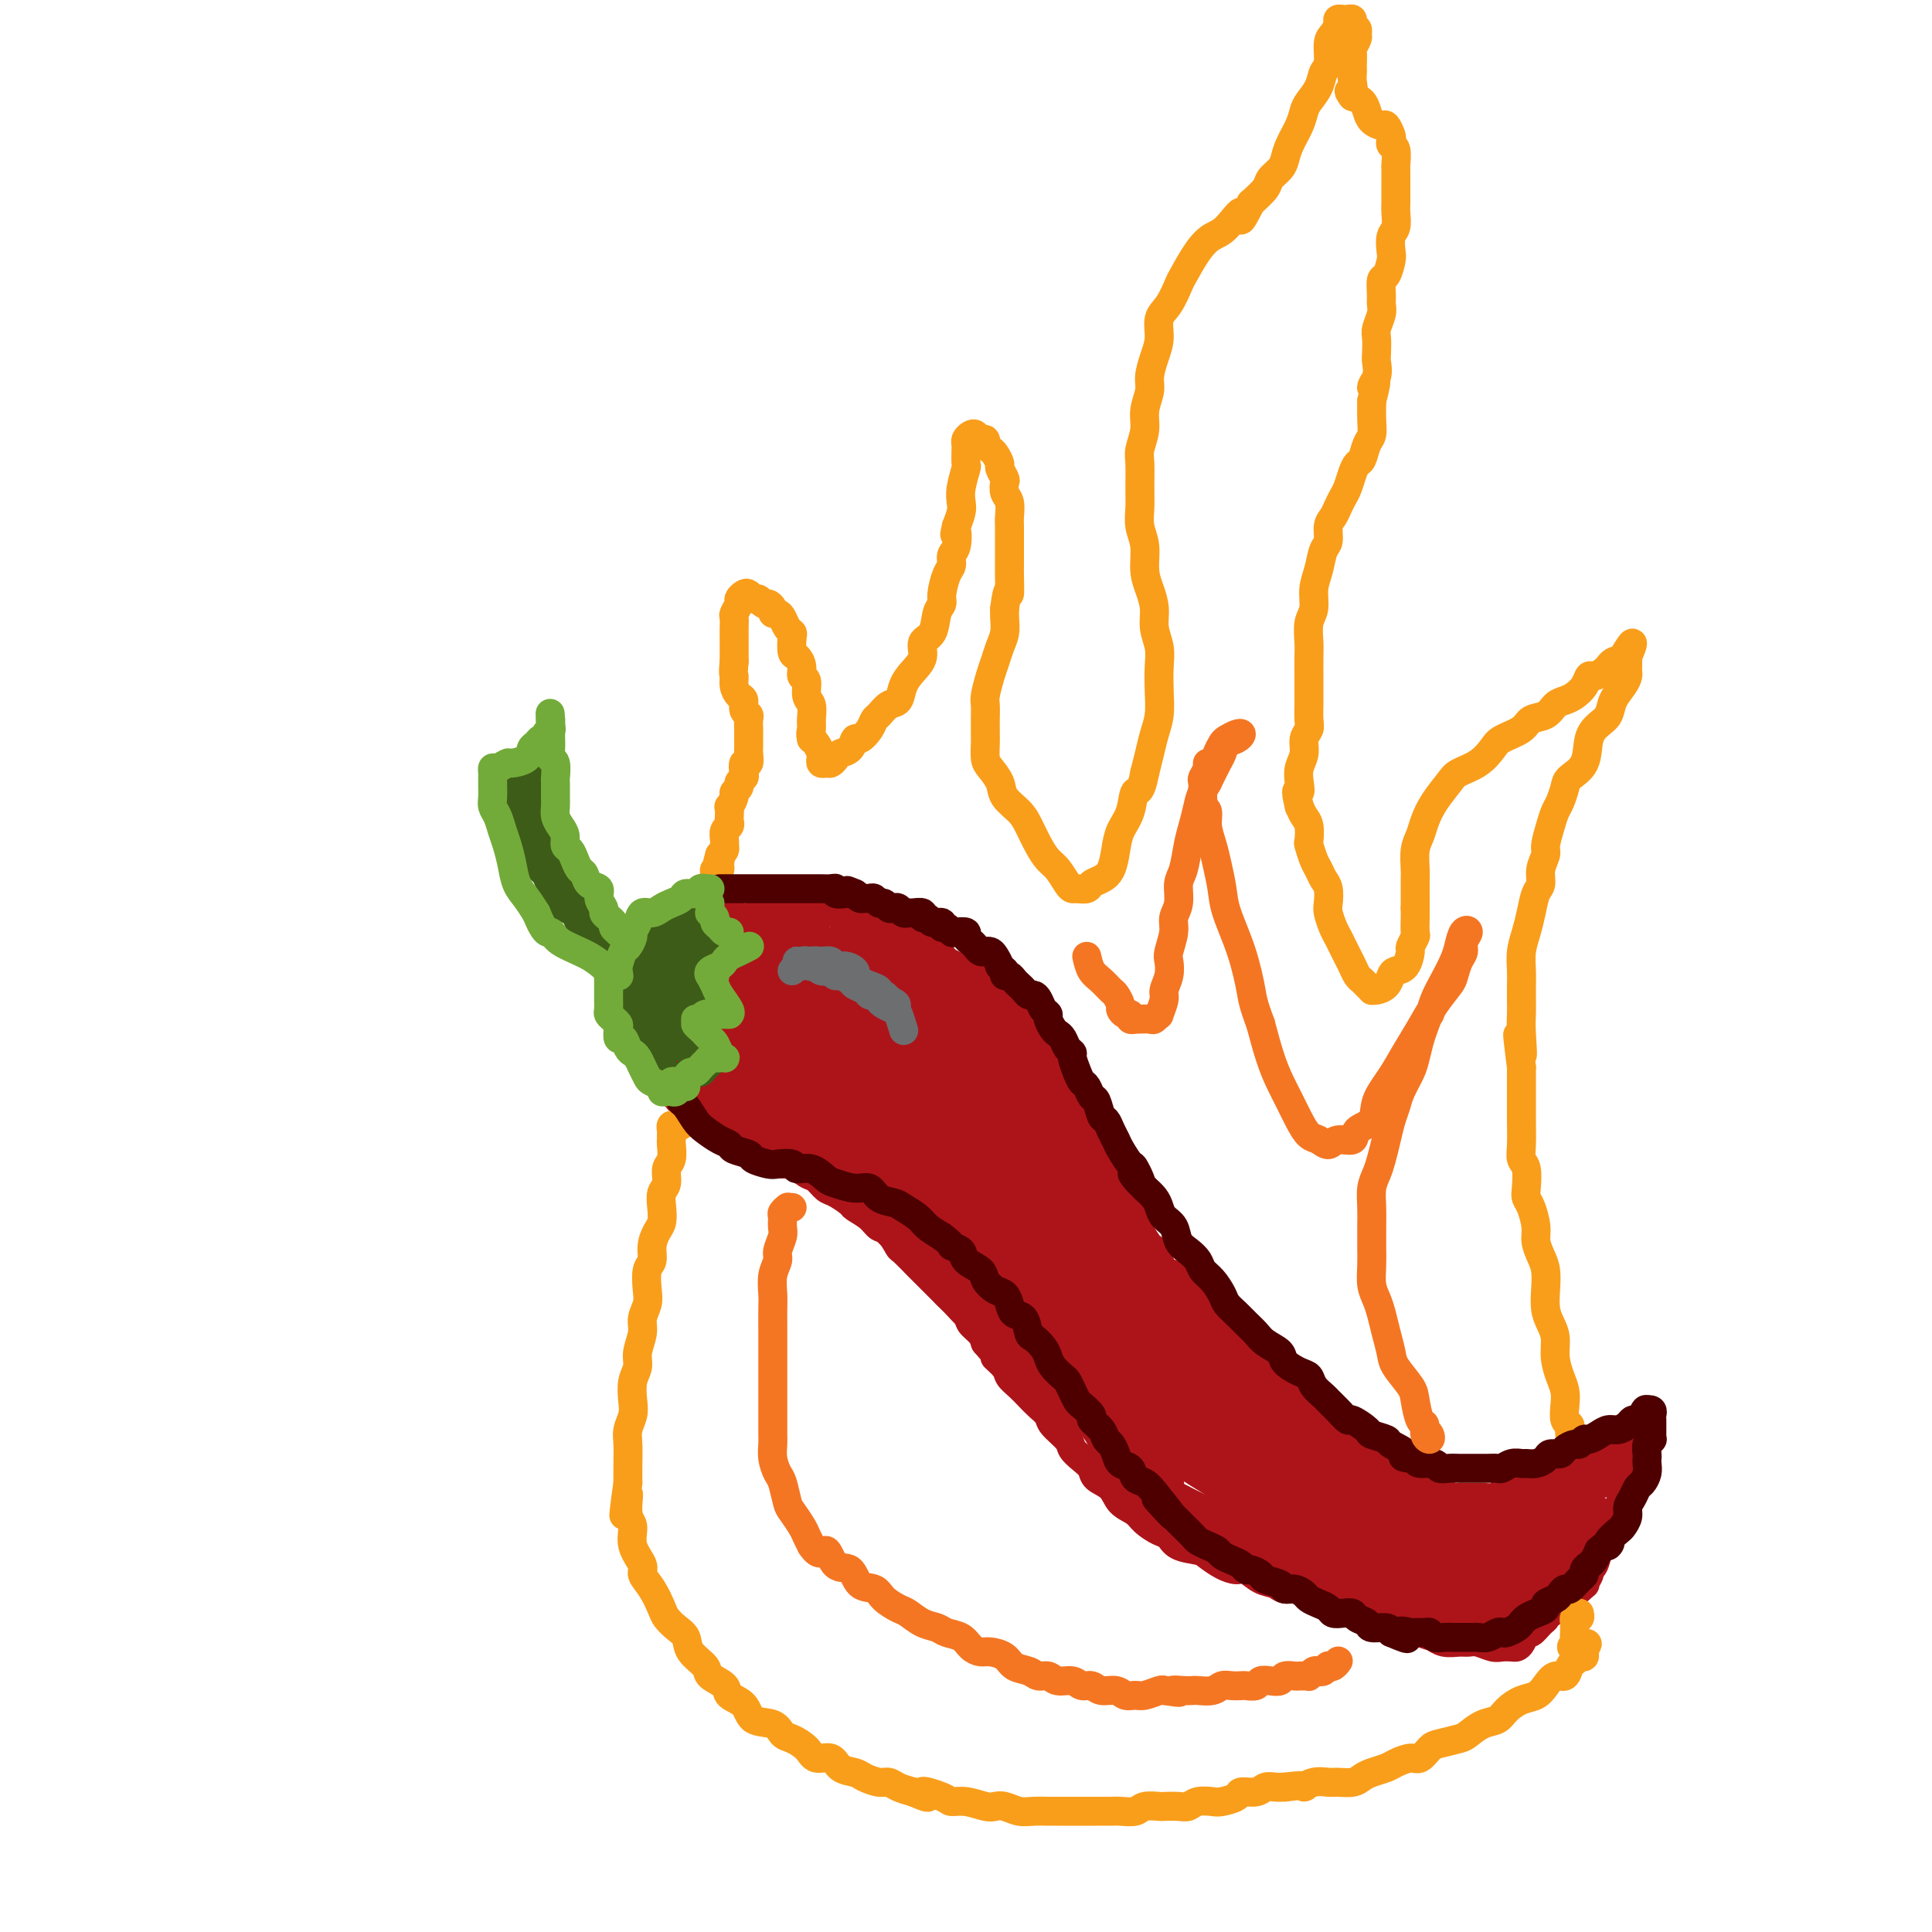 <svg viewBox='0 0 400 400' version='1.1' xmlns='http://www.w3.org/2000/svg' xmlns:xlink='http://www.w3.org/1999/xlink'><g fill='none' stroke='#AD1419' stroke-width='6' stroke-linecap='round' stroke-linejoin='round'><path d='M177,198c-0.342,0.114 -0.684,0.228 -1,0c-0.316,-0.228 -0.606,-0.797 -1,-1c-0.394,-0.203 -0.894,-0.040 -1,0c-0.106,0.040 0.180,-0.045 0,0c-0.180,0.045 -0.825,0.218 -1,0c-0.175,-0.218 0.122,-0.828 0,-1c-0.122,-0.172 -0.662,0.094 -1,0c-0.338,-0.094 -0.476,-0.547 -1,-1c-0.524,-0.453 -1.436,-0.906 -2,-1c-0.564,-0.094 -0.781,0.172 -1,0c-0.219,-0.172 -0.438,-0.782 -1,-1c-0.562,-0.218 -1.465,-0.044 -2,0c-0.535,0.044 -0.702,-0.041 -1,0c-0.298,0.041 -0.728,0.207 -1,0c-0.272,-0.207 -0.386,-0.788 -1,-1c-0.614,-0.212 -1.726,-0.057 -2,0c-0.274,0.057 0.291,0.015 0,0c-0.291,-0.015 -1.439,-0.004 -2,0c-0.561,0.004 -0.536,0.000 -1,0c-0.464,-0.000 -1.416,0.004 -2,0c-0.584,-0.004 -0.801,-0.015 -1,0c-0.199,0.015 -0.382,0.056 -1,0c-0.618,-0.056 -1.671,-0.208 -2,0c-0.329,0.208 0.067,0.777 0,1c-0.067,0.223 -0.595,0.101 -1,0c-0.405,-0.101 -0.686,-0.181 -1,0c-0.314,0.181 -0.661,0.623 -1,1c-0.339,0.377 -0.669,0.688 -1,1'/><path d='M147,195c-2.544,0.626 -1.404,0.693 -1,1c0.404,0.307 0.070,0.856 0,1c-0.070,0.144 0.122,-0.116 0,0c-0.122,0.116 -0.558,0.610 -1,1c-0.442,0.390 -0.889,0.677 -1,1c-0.111,0.323 0.115,0.682 0,1c-0.115,0.318 -0.571,0.596 -1,1c-0.429,0.404 -0.832,0.934 -1,1c-0.168,0.066 -0.100,-0.333 0,0c0.100,0.333 0.233,1.398 0,2c-0.233,0.602 -0.832,0.743 -1,1c-0.168,0.257 0.096,0.631 0,1c-0.096,0.369 -0.551,0.731 -1,1c-0.449,0.269 -0.891,0.443 -1,1c-0.109,0.557 0.114,1.496 0,2c-0.114,0.504 -0.567,0.573 -1,1c-0.433,0.427 -0.848,1.214 -1,2c-0.152,0.786 -0.041,1.573 0,2c0.041,0.427 0.011,0.495 0,1c-0.011,0.505 -0.004,1.449 0,2c0.004,0.551 0.004,0.711 0,1c-0.004,0.289 -0.012,0.707 0,1c0.012,0.293 0.046,0.460 0,1c-0.046,0.540 -0.171,1.454 0,2c0.171,0.546 0.637,0.725 1,1c0.363,0.275 0.622,0.647 1,1c0.378,0.353 0.875,0.689 1,1c0.125,0.311 -0.121,0.599 0,1c0.121,0.401 0.610,0.916 1,1c0.390,0.084 0.683,-0.262 1,0c0.317,0.262 0.659,1.131 1,2'/><path d='M143,230c1.047,1.246 0.666,0.863 1,1c0.334,0.137 1.383,0.796 2,1c0.617,0.204 0.803,-0.048 1,0c0.197,0.048 0.405,0.394 1,1c0.595,0.606 1.576,1.472 2,2c0.424,0.528 0.291,0.719 1,1c0.709,0.281 2.259,0.654 3,1c0.741,0.346 0.673,0.665 1,1c0.327,0.335 1.050,0.685 2,1c0.950,0.315 2.127,0.594 3,1c0.873,0.406 1.442,0.939 2,1c0.558,0.061 1.107,-0.350 2,0c0.893,0.350 2.131,1.460 3,2c0.869,0.540 1.369,0.511 2,1c0.631,0.489 1.394,1.496 2,2c0.606,0.504 1.054,0.507 2,1c0.946,0.493 2.389,1.478 3,2c0.611,0.522 0.392,0.582 1,1c0.608,0.418 2.045,1.195 3,2c0.955,0.805 1.429,1.637 2,2c0.571,0.363 1.240,0.256 2,1c0.760,0.744 1.611,2.339 2,3c0.389,0.661 0.315,0.389 1,1c0.685,0.611 2.128,2.107 3,3c0.872,0.893 1.174,1.184 2,2c0.826,0.816 2.175,2.158 3,3c0.825,0.842 1.124,1.184 2,2c0.876,0.816 2.328,2.105 3,3c0.672,0.895 0.566,1.395 1,2c0.434,0.605 1.410,1.316 2,2c0.590,0.684 0.795,1.342 1,2'/><path d='M204,278c4.054,4.606 2.188,3.121 2,3c-0.188,-0.121 1.300,1.122 2,2c0.700,0.878 0.612,1.390 1,2c0.388,0.610 1.254,1.317 2,2c0.746,0.683 1.374,1.341 2,2c0.626,0.659 1.252,1.317 2,2c0.748,0.683 1.618,1.390 2,2c0.382,0.610 0.278,1.122 1,2c0.722,0.878 2.272,2.122 3,3c0.728,0.878 0.636,1.389 1,2c0.364,0.611 1.185,1.322 2,2c0.815,0.678 1.626,1.322 2,2c0.374,0.678 0.312,1.389 1,2c0.688,0.611 2.127,1.123 3,2c0.873,0.877 1.179,2.118 2,3c0.821,0.882 2.157,1.406 3,2c0.843,0.594 1.192,1.259 2,2c0.808,0.741 2.074,1.560 3,2c0.926,0.440 1.511,0.503 2,1c0.489,0.497 0.883,1.430 2,2c1.117,0.570 2.956,0.778 4,1c1.044,0.222 1.294,0.459 2,1c0.706,0.541 1.870,1.388 3,2c1.130,0.612 2.227,0.991 3,1c0.773,0.009 1.222,-0.352 2,0c0.778,0.352 1.885,1.418 3,2c1.115,0.582 2.238,0.681 3,1c0.762,0.319 1.163,0.859 2,1c0.837,0.141 2.110,-0.116 3,0c0.890,0.116 1.397,0.605 2,1c0.603,0.395 1.301,0.698 2,1'/><path d='M273,331c5.927,2.658 2.743,1.304 2,1c-0.743,-0.304 0.954,0.443 2,1c1.046,0.557 1.439,0.922 2,1c0.561,0.078 1.290,-0.133 2,0c0.710,0.133 1.403,0.610 2,1c0.597,0.390 1.099,0.692 2,1c0.901,0.308 2.200,0.623 3,1c0.800,0.377 1.099,0.818 2,1c0.901,0.182 2.404,0.105 3,0c0.596,-0.105 0.285,-0.238 1,0c0.715,0.238 2.457,0.849 3,1c0.543,0.151 -0.112,-0.157 0,0c0.112,0.157 0.992,0.778 2,1c1.008,0.222 2.142,0.045 3,0c0.858,-0.045 1.438,0.040 2,0c0.562,-0.040 1.106,-0.207 2,0c0.894,0.207 2.137,0.786 3,1c0.863,0.214 1.345,0.063 2,0c0.655,-0.063 1.484,-0.040 2,0c0.516,0.040 0.719,0.095 1,0c0.281,-0.095 0.640,-0.340 1,-1c0.360,-0.660 0.723,-1.736 1,-2c0.277,-0.264 0.470,0.284 1,0c0.530,-0.284 1.398,-1.400 2,-2c0.602,-0.600 0.939,-0.685 1,-1c0.061,-0.315 -0.153,-0.862 0,-1c0.153,-0.138 0.674,0.131 1,0c0.326,-0.131 0.459,-0.664 1,-1c0.541,-0.336 1.492,-0.475 2,-1c0.508,-0.525 0.574,-1.436 1,-2c0.426,-0.564 1.213,-0.782 2,-1'/><path d='M327,329c2.328,-1.977 1.149,-0.919 1,-1c-0.149,-0.081 0.733,-1.301 1,-2c0.267,-0.699 -0.082,-0.878 0,-1c0.082,-0.122 0.594,-0.189 1,-1c0.406,-0.811 0.705,-2.367 1,-3c0.295,-0.633 0.586,-0.345 1,-1c0.414,-0.655 0.952,-2.255 1,-3c0.048,-0.745 -0.395,-0.636 0,-1c0.395,-0.364 1.626,-1.201 2,-2c0.374,-0.799 -0.110,-1.560 0,-2c0.110,-0.440 0.814,-0.559 1,-1c0.186,-0.441 -0.147,-1.202 0,-2c0.147,-0.798 0.775,-1.631 1,-2c0.225,-0.369 0.046,-0.275 0,-1c-0.046,-0.725 0.040,-2.270 0,-3c-0.040,-0.730 -0.208,-0.644 0,-1c0.208,-0.356 0.791,-1.152 1,-2c0.209,-0.848 0.043,-1.747 0,-2c-0.043,-0.253 0.037,0.142 0,0c-0.037,-0.142 -0.191,-0.819 0,-1c0.191,-0.181 0.727,0.134 1,0c0.273,-0.134 0.283,-0.716 0,-1c-0.283,-0.284 -0.859,-0.268 -1,0c-0.141,0.268 0.153,0.790 0,1c-0.153,0.210 -0.752,0.108 -1,0c-0.248,-0.108 -0.144,-0.221 0,0c0.144,0.221 0.327,0.778 0,1c-0.327,0.222 -1.163,0.111 -2,0'/><path d='M335,298c-0.640,0.273 -0.739,0.454 -1,1c-0.261,0.546 -0.685,1.455 -1,2c-0.315,0.545 -0.522,0.724 -1,1c-0.478,0.276 -1.226,0.647 -2,1c-0.774,0.353 -1.572,0.687 -2,1c-0.428,0.313 -0.486,0.606 -1,1c-0.514,0.394 -1.485,0.889 -2,1c-0.515,0.111 -0.574,-0.162 -1,0c-0.426,0.162 -1.218,0.760 -2,1c-0.782,0.240 -1.555,0.121 -2,0c-0.445,-0.121 -0.561,-0.244 -1,0c-0.439,0.244 -1.201,0.854 -2,1c-0.799,0.146 -1.637,-0.171 -2,0c-0.363,0.171 -0.252,0.830 -1,1c-0.748,0.170 -2.354,-0.151 -3,0c-0.646,0.151 -0.333,0.773 -1,1c-0.667,0.227 -2.314,0.059 -3,0c-0.686,-0.059 -0.409,-0.010 -1,0c-0.591,0.010 -2.049,-0.020 -3,0c-0.951,0.020 -1.394,0.091 -2,0c-0.606,-0.091 -1.374,-0.342 -2,-1c-0.626,-0.658 -1.112,-1.722 -2,-2c-0.888,-0.278 -2.180,0.231 -3,0c-0.820,-0.231 -1.168,-1.203 -2,-2c-0.832,-0.797 -2.146,-1.421 -3,-2c-0.854,-0.579 -1.247,-1.114 -2,-2c-0.753,-0.886 -1.865,-2.124 -3,-3c-1.135,-0.876 -2.294,-1.389 -3,-2c-0.706,-0.611 -0.959,-1.318 -2,-2c-1.041,-0.682 -2.869,-1.338 -4,-2c-1.131,-0.662 -1.566,-1.331 -2,-2'/><path d='M273,290c-5.179,-3.681 -3.126,-2.884 -3,-3c0.126,-0.116 -1.675,-1.146 -3,-2c-1.325,-0.854 -2.174,-1.531 -3,-2c-0.826,-0.469 -1.627,-0.731 -2,-1c-0.373,-0.269 -0.316,-0.546 -1,-1c-0.684,-0.454 -2.107,-1.084 -3,-2c-0.893,-0.916 -1.254,-2.117 -2,-3c-0.746,-0.883 -1.876,-1.449 -3,-2c-1.124,-0.551 -2.240,-1.086 -3,-2c-0.760,-0.914 -1.163,-2.207 -2,-3c-0.837,-0.793 -2.107,-1.085 -3,-2c-0.893,-0.915 -1.409,-2.451 -2,-3c-0.591,-0.549 -1.259,-0.111 -2,-1c-0.741,-0.889 -1.557,-3.106 -2,-4c-0.443,-0.894 -0.513,-0.466 -1,-1c-0.487,-0.534 -1.391,-2.030 -2,-3c-0.609,-0.970 -0.923,-1.413 -1,-2c-0.077,-0.587 0.082,-1.317 0,-2c-0.082,-0.683 -0.407,-1.320 -1,-2c-0.593,-0.680 -1.454,-1.403 -2,-2c-0.546,-0.597 -0.776,-1.067 -1,-2c-0.224,-0.933 -0.440,-2.329 -1,-3c-0.560,-0.671 -1.463,-0.616 -2,-1c-0.537,-0.384 -0.707,-1.206 -1,-2c-0.293,-0.794 -0.708,-1.560 -1,-2c-0.292,-0.440 -0.459,-0.556 -1,-1c-0.541,-0.444 -1.454,-1.217 -2,-2c-0.546,-0.783 -0.724,-1.574 -1,-2c-0.276,-0.426 -0.651,-0.485 -1,-1c-0.349,-0.515 -0.671,-1.485 -1,-2c-0.329,-0.515 -0.665,-0.576 -1,-1c-0.335,-0.424 -0.667,-1.212 -1,-2'/><path d='M218,226c-4.432,-6.743 -2.013,-3.102 -1,-2c1.013,1.102 0.619,-0.337 0,-1c-0.619,-0.663 -1.465,-0.550 -2,-1c-0.535,-0.450 -0.759,-1.464 -1,-2c-0.241,-0.536 -0.497,-0.596 -1,-1c-0.503,-0.404 -1.252,-1.154 -2,-2c-0.748,-0.846 -1.495,-1.789 -2,-2c-0.505,-0.211 -0.769,0.309 -1,0c-0.231,-0.309 -0.429,-1.449 -1,-2c-0.571,-0.551 -1.515,-0.515 -2,-1c-0.485,-0.485 -0.510,-1.491 -1,-2c-0.490,-0.509 -1.443,-0.521 -2,-1c-0.557,-0.479 -0.717,-1.425 -1,-2c-0.283,-0.575 -0.691,-0.779 -1,-1c-0.309,-0.221 -0.521,-0.458 -1,-1c-0.479,-0.542 -1.226,-1.388 -2,-2c-0.774,-0.612 -1.576,-0.991 -2,-1c-0.424,-0.009 -0.471,0.352 -1,0c-0.529,-0.352 -1.541,-1.419 -2,-2c-0.459,-0.581 -0.364,-0.678 -1,-1c-0.636,-0.322 -2.002,-0.871 -3,-1c-0.998,-0.129 -1.629,0.161 -2,0c-0.371,-0.161 -0.481,-0.774 -1,-1c-0.519,-0.226 -1.447,-0.065 -2,0c-0.553,0.065 -0.730,0.032 -1,0c-0.270,-0.032 -0.632,-0.065 -1,0c-0.368,0.065 -0.742,0.227 -1,0c-0.258,-0.227 -0.399,-0.844 -1,-1c-0.601,-0.156 -1.662,0.150 -2,0c-0.338,-0.150 0.046,-0.757 0,-1c-0.046,-0.243 -0.523,-0.121 -1,0'/><path d='M176,195c-3.491,-1.177 -1.719,-0.120 -1,0c0.719,0.120 0.386,-0.699 0,-1c-0.386,-0.301 -0.825,-0.086 -1,0c-0.175,0.086 -0.088,0.043 0,0'/><path d='M145,219c-0.001,0.323 -0.001,0.645 0,1c0.001,0.355 0.004,0.741 0,1c-0.004,0.259 -0.015,0.389 0,1c0.015,0.611 0.057,1.703 0,2c-0.057,0.297 -0.212,-0.203 0,0c0.212,0.203 0.790,1.107 1,2c0.210,0.893 0.050,1.775 0,2c-0.050,0.225 0.008,-0.208 0,0c-0.008,0.208 -0.082,1.059 0,1c0.082,-0.059 0.320,-1.026 0,-2c-0.320,-0.974 -1.198,-1.956 -2,-3c-0.802,-1.044 -1.529,-2.150 -2,-3c-0.471,-0.850 -0.685,-1.445 -1,-2c-0.315,-0.555 -0.732,-1.072 -1,-1c-0.268,0.072 -0.388,0.733 0,1c0.388,0.267 1.284,0.141 2,1c0.716,0.859 1.254,2.704 2,4c0.746,1.296 1.701,2.042 3,3c1.299,0.958 2.942,2.129 4,3c1.058,0.871 1.532,1.441 2,2c0.468,0.559 0.929,1.107 1,1c0.071,-0.107 -0.247,-0.870 -1,-2c-0.753,-1.130 -1.941,-2.626 -3,-4c-1.059,-1.374 -1.988,-2.627 -3,-4c-1.012,-1.373 -2.108,-2.868 -3,-4c-0.892,-1.132 -1.579,-1.901 -2,-2c-0.421,-0.099 -0.575,0.473 0,1c0.575,0.527 1.879,1.008 3,2c1.121,0.992 2.061,2.496 3,4'/><path d='M148,224c1.604,1.762 2.614,2.666 4,4c1.386,1.334 3.148,3.096 5,5c1.852,1.904 3.794,3.949 5,5c1.206,1.051 1.675,1.108 2,1c0.325,-0.108 0.505,-0.380 0,-1c-0.505,-0.620 -1.696,-1.588 -3,-3c-1.304,-1.412 -2.721,-3.267 -4,-5c-1.279,-1.733 -2.420,-3.345 -4,-5c-1.580,-1.655 -3.601,-3.354 -5,-5c-1.399,-1.646 -2.177,-3.238 -3,-4c-0.823,-0.762 -1.691,-0.693 -2,-1c-0.309,-0.307 -0.060,-0.988 0,-1c0.060,-0.012 -0.070,0.647 0,1c0.070,0.353 0.340,0.401 1,1c0.660,0.599 1.711,1.750 3,3c1.289,1.250 2.815,2.598 4,4c1.185,1.402 2.030,2.858 4,5c1.970,2.142 5.067,4.970 7,7c1.933,2.030 2.702,3.261 3,4c0.298,0.739 0.126,0.987 0,1c-0.126,0.013 -0.206,-0.209 -1,-1c-0.794,-0.791 -2.302,-2.153 -4,-4c-1.698,-1.847 -3.584,-4.180 -5,-6c-1.416,-1.820 -2.360,-3.127 -4,-5c-1.640,-1.873 -3.976,-4.313 -5,-6c-1.024,-1.687 -0.737,-2.622 -1,-3c-0.263,-0.378 -1.076,-0.198 -1,0c0.076,0.198 1.041,0.414 2,1c0.959,0.586 1.912,1.542 3,3c1.088,1.458 2.311,3.416 4,5c1.689,1.584 3.845,2.792 6,4'/><path d='M159,228c3.025,3.388 3.587,5.359 5,7c1.413,1.641 3.676,2.951 5,4c1.324,1.049 1.708,1.836 2,2c0.292,0.164 0.494,-0.296 0,-1c-0.494,-0.704 -1.682,-1.651 -3,-3c-1.318,-1.349 -2.766,-3.098 -4,-5c-1.234,-1.902 -2.255,-3.955 -4,-6c-1.745,-2.045 -4.216,-4.082 -6,-6c-1.784,-1.918 -2.882,-3.717 -4,-5c-1.118,-1.283 -2.257,-2.051 -2,-2c0.257,0.051 1.910,0.922 3,2c1.090,1.078 1.618,2.365 3,4c1.382,1.635 3.617,3.620 6,6c2.383,2.380 4.912,5.156 8,8c3.088,2.844 6.734,5.758 9,8c2.266,2.242 3.150,3.814 4,5c0.850,1.186 1.665,1.986 2,2c0.335,0.014 0.191,-0.759 -1,-2c-1.191,-1.241 -3.430,-2.951 -6,-5c-2.570,-2.049 -5.470,-4.436 -8,-7c-2.530,-2.564 -4.688,-5.306 -7,-8c-2.312,-2.694 -4.777,-5.342 -6,-7c-1.223,-1.658 -1.204,-2.327 -1,-3c0.204,-0.673 0.593,-1.352 1,-1c0.407,0.352 0.831,1.733 2,3c1.169,1.267 3.084,2.418 5,4c1.916,1.582 3.833,3.595 6,6c2.167,2.405 4.583,5.203 7,8'/><path d='M175,236c4.675,4.950 5.862,7.325 8,10c2.138,2.675 5.228,5.649 7,8c1.772,2.351 2.228,4.077 3,5c0.772,0.923 1.860,1.043 2,1c0.140,-0.043 -0.669,-0.248 -2,-1c-1.331,-0.752 -3.183,-2.051 -5,-4c-1.817,-1.949 -3.598,-4.549 -6,-7c-2.402,-2.451 -5.423,-4.753 -8,-7c-2.577,-2.247 -4.708,-4.437 -6,-6c-1.292,-1.563 -1.746,-2.497 -2,-3c-0.254,-0.503 -0.309,-0.574 0,0c0.309,0.574 0.983,1.795 2,3c1.017,1.205 2.379,2.395 4,4c1.621,1.605 3.501,3.627 5,6c1.499,2.373 2.615,5.099 5,8c2.385,2.901 6.038,5.977 9,9c2.962,3.023 5.234,5.993 7,8c1.766,2.007 3.026,3.050 4,4c0.974,0.950 1.661,1.806 2,2c0.339,0.194 0.329,-0.274 0,-1c-0.329,-0.726 -0.978,-1.710 -2,-3c-1.022,-1.290 -2.417,-2.885 -4,-5c-1.583,-2.115 -3.356,-4.749 -5,-7c-1.644,-2.251 -3.161,-4.120 -5,-6c-1.839,-1.880 -4.000,-3.773 -5,-5c-1.000,-1.227 -0.838,-1.789 -1,-2c-0.162,-0.211 -0.648,-0.070 0,1c0.648,1.070 2.432,3.070 4,5c1.568,1.930 2.922,3.789 5,6c2.078,2.211 4.879,4.775 8,8c3.121,3.225 6.560,7.113 10,11'/><path d='M209,278c5.895,6.379 7.632,7.827 10,10c2.368,2.173 5.368,5.071 7,7c1.632,1.929 1.895,2.890 2,3c0.105,0.110 0.052,-0.629 -1,-2c-1.052,-1.371 -3.101,-3.372 -5,-6c-1.899,-2.628 -3.647,-5.883 -6,-9c-2.353,-3.117 -5.310,-6.095 -8,-9c-2.690,-2.905 -5.113,-5.738 -8,-9c-2.887,-3.262 -6.239,-6.952 -8,-9c-1.761,-2.048 -1.930,-2.453 -2,-3c-0.070,-0.547 -0.040,-1.237 0,-1c0.040,0.237 0.090,1.400 1,3c0.910,1.600 2.681,3.637 5,6c2.319,2.363 5.187,5.050 8,8c2.813,2.950 5.570,6.161 9,10c3.430,3.839 7.534,8.305 11,12c3.466,3.695 6.294,6.618 9,9c2.706,2.382 5.290,4.224 7,6c1.710,1.776 2.546,3.487 2,3c-0.546,-0.487 -2.473,-3.171 -5,-6c-2.527,-2.829 -5.652,-5.804 -9,-9c-3.348,-3.196 -6.917,-6.613 -11,-11c-4.083,-4.387 -8.680,-9.744 -12,-14c-3.320,-4.256 -5.364,-7.412 -7,-10c-1.636,-2.588 -2.864,-4.608 -4,-6c-1.136,-1.392 -2.181,-2.157 -2,-2c0.181,0.157 1.587,1.234 3,3c1.413,1.766 2.832,4.219 5,7c2.168,2.781 5.084,5.891 8,9'/><path d='M208,268c4.107,4.583 6.376,6.539 10,10c3.624,3.461 8.603,8.426 13,12c4.397,3.574 8.210,5.755 11,8c2.790,2.245 4.555,4.553 6,6c1.445,1.447 2.569,2.034 3,2c0.431,-0.034 0.169,-0.689 -1,-2c-1.169,-1.311 -3.244,-3.278 -6,-6c-2.756,-2.722 -6.194,-6.200 -10,-10c-3.806,-3.800 -7.979,-7.924 -12,-12c-4.021,-4.076 -7.891,-8.105 -11,-12c-3.109,-3.895 -5.459,-7.655 -7,-10c-1.541,-2.345 -2.274,-3.276 -3,-4c-0.726,-0.724 -1.444,-1.241 -1,-1c0.444,0.241 2.050,1.238 4,3c1.950,1.762 4.245,4.287 7,7c2.755,2.713 5.969,5.612 10,9c4.031,3.388 8.879,7.264 13,11c4.121,3.736 7.516,7.330 10,10c2.484,2.670 4.056,4.415 5,5c0.944,0.585 1.260,0.010 1,0c-0.260,-0.010 -1.095,0.544 -3,-1c-1.905,-1.544 -4.881,-5.185 -8,-8c-3.119,-2.815 -6.380,-4.804 -10,-8c-3.620,-3.196 -7.597,-7.598 -12,-12c-4.403,-4.402 -9.232,-8.803 -12,-12c-2.768,-3.197 -3.477,-5.188 -4,-7c-0.523,-1.812 -0.862,-3.444 -1,-4c-0.138,-0.556 -0.076,-0.034 1,1c1.076,1.034 3.164,2.581 6,5c2.836,2.419 6.418,5.709 10,9'/><path d='M217,257c4.262,4.026 6.416,6.590 10,10c3.584,3.410 8.599,7.665 12,11c3.401,3.335 5.187,5.749 7,8c1.813,2.251 3.651,4.338 4,5c0.349,0.662 -0.792,-0.100 -3,-2c-2.208,-1.900 -5.484,-4.937 -9,-8c-3.516,-3.063 -7.273,-6.153 -11,-10c-3.727,-3.847 -7.423,-8.450 -11,-13c-3.577,-4.550 -7.034,-9.045 -9,-12c-1.966,-2.955 -2.439,-4.369 -3,-6c-0.561,-1.631 -1.210,-3.480 -1,-4c0.210,-0.520 1.277,0.287 3,2c1.723,1.713 4.101,4.332 7,7c2.899,2.668 6.318,5.386 10,9c3.682,3.614 7.626,8.126 11,12c3.374,3.874 6.176,7.110 8,9c1.824,1.890 2.670,2.433 3,3c0.330,0.567 0.146,1.156 0,1c-0.146,-0.156 -0.252,-1.059 -2,-3c-1.748,-1.941 -5.136,-4.922 -8,-8c-2.864,-3.078 -5.204,-6.253 -9,-11c-3.796,-4.747 -9.050,-11.066 -13,-16c-3.950,-4.934 -6.597,-8.483 -8,-11c-1.403,-2.517 -1.561,-4.003 -2,-5c-0.439,-0.997 -1.159,-1.504 -1,-1c0.159,0.504 1.197,2.020 3,4c1.803,1.980 4.372,4.423 7,7c2.628,2.577 5.314,5.289 8,8'/><path d='M220,243c4.154,4.703 6.040,7.459 8,10c1.960,2.541 3.995,4.866 5,6c1.005,1.134 0.982,1.077 1,1c0.018,-0.077 0.078,-0.174 -1,-1c-1.078,-0.826 -3.293,-2.380 -6,-5c-2.707,-2.620 -5.905,-6.305 -9,-10c-3.095,-3.695 -6.085,-7.402 -9,-11c-2.915,-3.598 -5.753,-7.089 -8,-10c-2.247,-2.911 -3.903,-5.242 -5,-7c-1.097,-1.758 -1.634,-2.943 -1,-3c0.634,-0.057 2.440,1.014 4,3c1.560,1.986 2.874,4.888 5,7c2.126,2.112 5.062,3.433 8,6c2.938,2.567 5.876,6.380 8,9c2.124,2.620 3.435,4.046 4,5c0.565,0.954 0.384,1.434 0,1c-0.384,-0.434 -0.973,-1.784 -2,-3c-1.027,-1.216 -2.493,-2.297 -5,-4c-2.507,-1.703 -6.054,-4.026 -9,-7c-2.946,-2.974 -5.289,-6.599 -8,-10c-2.711,-3.401 -5.788,-6.579 -8,-9c-2.212,-2.421 -3.559,-4.086 -4,-5c-0.441,-0.914 0.024,-1.079 0,-1c-0.024,0.079 -0.537,0.400 0,1c0.537,0.600 2.124,1.479 4,3c1.876,1.521 4.041,3.684 6,6c1.959,2.316 3.711,4.786 6,7c2.289,2.214 5.116,4.173 7,6c1.884,1.827 2.824,3.522 3,4c0.176,0.478 -0.412,-0.261 -1,-1'/><path d='M213,231c2.946,3.042 -2.188,-1.854 -5,-5c-2.812,-3.146 -3.302,-4.541 -5,-7c-1.698,-2.459 -4.602,-5.982 -7,-9c-2.398,-3.018 -4.288,-5.532 -5,-7c-0.712,-1.468 -0.246,-1.892 0,-2c0.246,-0.108 0.272,0.099 1,1c0.728,0.901 2.160,2.494 4,4c1.840,1.506 4.090,2.924 6,5c1.910,2.076 3.482,4.809 6,8c2.518,3.191 5.983,6.842 9,10c3.017,3.158 5.585,5.825 7,8c1.415,2.175 1.676,3.857 2,5c0.324,1.143 0.713,1.746 0,2c-0.713,0.254 -2.526,0.158 -4,-1c-1.474,-1.158 -2.608,-3.376 -5,-6c-2.392,-2.624 -6.040,-5.652 -9,-9c-2.960,-3.348 -5.231,-7.017 -7,-10c-1.769,-2.983 -3.036,-5.281 -4,-7c-0.964,-1.719 -1.626,-2.859 -1,-3c0.626,-0.141 2.538,0.716 4,2c1.462,1.284 2.474,2.994 4,5c1.526,2.006 3.568,4.309 6,7c2.432,2.691 5.256,5.771 8,10c2.744,4.229 5.409,9.608 8,14c2.591,4.392 5.109,7.799 7,11c1.891,3.201 3.156,6.198 4,8c0.844,1.802 1.266,2.408 1,3c-0.266,0.592 -1.219,1.169 -3,0c-1.781,-1.169 -4.391,-4.085 -7,-7'/><path d='M228,261c-3.068,-2.589 -5.738,-5.562 -9,-9c-3.262,-3.438 -7.117,-7.341 -10,-11c-2.883,-3.659 -4.796,-7.073 -6,-9c-1.204,-1.927 -1.701,-2.366 -2,-3c-0.299,-0.634 -0.402,-1.461 0,-1c0.402,0.461 1.309,2.211 3,4c1.691,1.789 4.168,3.617 7,6c2.832,2.383 6.020,5.321 10,9c3.980,3.679 8.751,8.098 12,12c3.249,3.902 4.977,7.287 7,10c2.023,2.713 4.341,4.752 4,5c-0.341,0.248 -3.343,-1.297 -6,-3c-2.657,-1.703 -4.971,-3.566 -8,-6c-3.029,-2.434 -6.772,-5.439 -11,-9c-4.228,-3.561 -8.941,-7.678 -13,-12c-4.059,-4.322 -7.466,-8.849 -10,-12c-2.534,-3.151 -4.196,-4.926 -5,-6c-0.804,-1.074 -0.750,-1.447 -1,-1c-0.250,0.447 -0.805,1.713 0,3c0.805,1.287 2.971,2.593 5,5c2.029,2.407 3.921,5.914 7,10c3.079,4.086 7.345,8.752 11,13c3.655,4.248 6.698,8.077 8,10c1.302,1.923 0.863,1.939 1,2c0.137,0.061 0.849,0.165 0,-1c-0.849,-1.165 -3.258,-3.601 -6,-6c-2.742,-2.399 -5.815,-4.761 -9,-8c-3.185,-3.239 -6.481,-7.354 -10,-11c-3.519,-3.646 -7.259,-6.823 -11,-10'/><path d='M186,232c-6.992,-6.763 -6.972,-6.670 -8,-8c-1.028,-1.330 -3.105,-4.082 -4,-5c-0.895,-0.918 -0.609,-0.001 0,1c0.609,1.001 1.542,2.085 3,4c1.458,1.915 3.442,4.659 5,7c1.558,2.341 2.691,4.277 5,7c2.309,2.723 5.795,6.233 9,10c3.205,3.767 6.129,7.791 8,10c1.871,2.209 2.689,2.601 3,3c0.311,0.399 0.115,0.804 -1,0c-1.115,-0.804 -3.151,-2.816 -5,-5c-1.849,-2.184 -3.513,-4.540 -6,-7c-2.487,-2.460 -5.796,-5.023 -9,-8c-3.204,-2.977 -6.303,-6.368 -9,-9c-2.697,-2.632 -4.993,-4.504 -7,-6c-2.007,-1.496 -3.727,-2.616 -4,-3c-0.273,-0.384 0.899,-0.033 2,1c1.101,1.033 2.131,2.747 4,5c1.869,2.253 4.576,5.044 7,8c2.424,2.956 4.565,6.076 7,9c2.435,2.924 5.165,5.651 7,8c1.835,2.349 2.774,4.321 3,5c0.226,0.679 -0.261,0.067 -1,-1c-0.739,-1.067 -1.728,-2.587 -4,-5c-2.272,-2.413 -5.825,-5.719 -9,-9c-3.175,-3.281 -5.972,-6.537 -9,-10c-3.028,-3.463 -6.286,-7.135 -9,-10c-2.714,-2.865 -4.885,-4.925 -6,-6c-1.115,-1.075 -1.176,-1.164 -1,-1c0.176,0.164 0.588,0.582 1,1'/><path d='M158,218c-4.962,-5.887 1.633,-0.104 5,3c3.367,3.104 3.505,3.529 5,5c1.495,1.471 4.346,3.989 7,6c2.654,2.011 5.110,3.515 8,5c2.890,1.485 6.213,2.953 8,4c1.787,1.047 2.038,1.675 2,1c-0.038,-0.675 -0.363,-2.653 -2,-5c-1.637,-2.347 -4.584,-5.064 -7,-8c-2.416,-2.936 -4.299,-6.090 -7,-9c-2.701,-2.910 -6.220,-5.575 -9,-8c-2.780,-2.425 -4.820,-4.608 -6,-6c-1.180,-1.392 -1.499,-1.992 -1,-2c0.499,-0.008 1.814,0.575 4,2c2.186,1.425 5.241,3.693 8,6c2.759,2.307 5.222,4.652 8,7c2.778,2.348 5.870,4.698 9,7c3.130,2.302 6.296,4.557 8,6c1.704,1.443 1.944,2.073 2,2c0.056,-0.073 -0.072,-0.848 -1,-2c-0.928,-1.152 -2.655,-2.681 -5,-5c-2.345,-2.319 -5.307,-5.429 -8,-8c-2.693,-2.571 -5.117,-4.605 -8,-7c-2.883,-2.395 -6.223,-5.152 -8,-7c-1.777,-1.848 -1.989,-2.787 -2,-3c-0.011,-0.213 0.179,0.298 1,1c0.821,0.702 2.273,1.594 4,3c1.727,1.406 3.731,3.327 6,5c2.269,1.673 4.804,3.098 7,5c2.196,1.902 4.053,4.281 6,6c1.947,1.719 3.985,2.777 5,3c1.015,0.223 1.008,-0.388 1,-1'/><path d='M198,224c4.419,2.951 0.467,-0.671 -2,-3c-2.467,-2.329 -3.448,-3.364 -5,-5c-1.552,-1.636 -3.677,-3.874 -6,-6c-2.323,-2.126 -4.846,-4.141 -7,-6c-2.154,-1.859 -3.939,-3.563 -4,-4c-0.061,-0.437 1.602,0.392 3,1c1.398,0.608 2.533,0.997 4,2c1.467,1.003 3.267,2.622 5,4c1.733,1.378 3.398,2.515 5,4c1.602,1.485 3.139,3.318 4,4c0.861,0.682 1.045,0.214 1,0c-0.045,-0.214 -0.319,-0.175 -1,-1c-0.681,-0.825 -1.771,-2.513 -3,-4c-1.229,-1.487 -2.598,-2.772 -4,-4c-1.402,-1.228 -2.835,-2.399 -4,-4c-1.165,-1.601 -2.060,-3.631 -2,-4c0.060,-0.369 1.076,0.924 2,2c0.924,1.076 1.756,1.936 3,3c1.244,1.064 2.901,2.331 4,3c1.099,0.669 1.639,0.741 2,1c0.361,0.259 0.543,0.704 1,1c0.457,0.296 1.189,0.444 1,0c-0.189,-0.444 -1.298,-1.481 -2,-2c-0.702,-0.519 -0.996,-0.521 -2,-1c-1.004,-0.479 -2.716,-1.435 -4,-2c-1.284,-0.565 -2.138,-0.739 -3,-1c-0.862,-0.261 -1.732,-0.609 -3,-1c-1.268,-0.391 -2.934,-0.826 -4,-1c-1.066,-0.174 -1.533,-0.087 -2,0'/><path d='M175,200c-3.297,-1.242 -2.038,-0.347 -2,0c0.038,0.347 -1.144,0.146 -2,0c-0.856,-0.146 -1.385,-0.235 -2,0c-0.615,0.235 -1.316,0.795 -2,1c-0.684,0.205 -1.352,0.055 -2,0c-0.648,-0.055 -1.277,-0.014 -2,0c-0.723,0.014 -1.541,-0.000 -2,0c-0.459,0.000 -0.559,0.014 -1,0c-0.441,-0.014 -1.222,-0.056 -2,0c-0.778,0.056 -1.552,0.211 -2,0c-0.448,-0.211 -0.572,-0.788 -1,-1c-0.428,-0.212 -1.162,-0.058 -2,0c-0.838,0.058 -1.779,0.022 -2,0c-0.221,-0.022 0.279,-0.030 0,0c-0.279,0.030 -1.337,0.097 -2,0c-0.663,-0.097 -0.932,-0.358 -1,0c-0.068,0.358 0.066,1.336 0,2c-0.066,0.664 -0.330,1.014 0,2c0.330,0.986 1.254,2.608 2,4c0.746,1.392 1.315,2.554 2,4c0.685,1.446 1.487,3.175 3,5c1.513,1.825 3.736,3.744 5,5c1.264,1.256 1.570,1.848 2,2c0.430,0.152 0.985,-0.136 1,0c0.015,0.136 -0.511,0.696 -1,0c-0.489,-0.696 -0.940,-2.648 -2,-4c-1.060,-1.352 -2.729,-2.103 -4,-3c-1.271,-0.897 -2.145,-1.942 -3,-3c-0.855,-1.058 -1.692,-2.131 -3,-3c-1.308,-0.869 -3.088,-1.534 -4,-2c-0.912,-0.466 -0.956,-0.733 -1,-1'/><path d='M145,208c-2.628,-2.281 -0.696,0.017 1,2c1.696,1.983 3.158,3.652 5,5c1.842,1.348 4.063,2.376 7,4c2.937,1.624 6.590,3.845 10,6c3.410,2.155 6.577,4.244 9,6c2.423,1.756 4.101,3.179 5,4c0.899,0.821 1.020,1.039 1,1c-0.020,-0.039 -0.181,-0.336 -1,-1c-0.819,-0.664 -2.298,-1.695 -4,-3c-1.702,-1.305 -3.628,-2.885 -6,-5c-2.372,-2.115 -5.189,-4.764 -8,-7c-2.811,-2.236 -5.618,-4.058 -8,-6c-2.382,-1.942 -4.341,-4.003 -5,-5c-0.659,-0.997 -0.017,-0.930 0,-1c0.017,-0.070 -0.590,-0.278 0,0c0.590,0.278 2.378,1.043 4,2c1.622,0.957 3.080,2.106 5,3c1.920,0.894 4.303,1.534 7,3c2.697,1.466 5.706,3.759 9,6c3.294,2.241 6.871,4.431 9,6c2.129,1.569 2.810,2.516 3,3c0.190,0.484 -0.112,0.503 -1,0c-0.888,-0.503 -2.361,-1.529 -4,-3c-1.639,-1.471 -3.444,-3.389 -6,-5c-2.556,-1.611 -5.863,-2.917 -9,-5c-3.137,-2.083 -6.103,-4.945 -9,-7c-2.897,-2.055 -5.725,-3.303 -7,-4c-1.275,-0.697 -0.997,-0.841 -1,-1c-0.003,-0.159 -0.287,-0.331 0,0c0.287,0.331 1.143,1.166 2,2'/><path d='M153,208c-4.890,-3.304 0.385,-0.063 3,2c2.615,2.063 2.569,2.949 4,4c1.431,1.051 4.339,2.267 7,4c2.661,1.733 5.075,3.984 7,5c1.925,1.016 3.360,0.798 4,1c0.640,0.202 0.485,0.825 0,1c-0.485,0.175 -1.301,-0.099 -3,-1c-1.699,-0.901 -4.280,-2.428 -6,-4c-1.720,-1.572 -2.580,-3.188 -5,-5c-2.420,-1.812 -6.399,-3.820 -9,-6c-2.601,-2.180 -3.824,-4.532 -5,-6c-1.176,-1.468 -2.306,-2.052 -3,-3c-0.694,-0.948 -0.952,-2.258 -1,-3c-0.048,-0.742 0.113,-0.914 1,-1c0.887,-0.086 2.499,-0.084 4,0c1.501,0.084 2.890,0.250 5,1c2.110,0.750 4.942,2.084 7,3c2.058,0.916 3.342,1.414 5,2c1.658,0.586 3.691,1.261 5,2c1.309,0.739 1.893,1.543 2,2c0.107,0.457 -0.262,0.569 -1,1c-0.738,0.431 -1.843,1.182 -3,1c-1.157,-0.182 -2.364,-1.297 -4,-2c-1.636,-0.703 -3.699,-0.995 -6,-2c-2.301,-1.005 -4.840,-2.721 -7,-4c-2.160,-1.279 -3.941,-2.119 -5,-3c-1.059,-0.881 -1.397,-1.803 -1,-2c0.397,-0.197 1.530,0.332 2,0c0.470,-0.332 0.277,-1.523 1,-2c0.723,-0.477 2.361,-0.238 4,0'/><path d='M155,193c1.579,-0.649 2.525,-0.273 4,0c1.475,0.273 3.479,0.441 5,1c1.521,0.559 2.560,1.508 4,2c1.440,0.492 3.280,0.526 4,1c0.720,0.474 0.318,1.388 0,2c-0.318,0.612 -0.553,0.921 -1,1c-0.447,0.079 -1.107,-0.072 -2,0c-0.893,0.072 -2.020,0.369 -3,0c-0.980,-0.369 -1.813,-1.403 -3,-2c-1.187,-0.597 -2.727,-0.756 -4,-1c-1.273,-0.244 -2.277,-0.571 -3,-1c-0.723,-0.429 -1.164,-0.959 -1,-1c0.164,-0.041 0.933,0.406 2,1c1.067,0.594 2.432,1.336 4,2c1.568,0.664 3.338,1.250 5,2c1.662,0.750 3.214,1.665 5,2c1.786,0.335 3.805,0.089 5,0c1.195,-0.089 1.566,-0.021 2,0c0.434,0.021 0.931,-0.004 1,0c0.069,0.004 -0.288,0.036 -1,0c-0.712,-0.036 -1.778,-0.139 -3,0c-1.222,0.139 -2.601,0.521 -4,0c-1.399,-0.521 -2.817,-1.946 -4,-3c-1.183,-1.054 -2.132,-1.736 -3,-2c-0.868,-0.264 -1.657,-0.109 -2,0c-0.343,0.109 -0.242,0.172 0,0c0.242,-0.172 0.626,-0.579 1,0c0.374,0.579 0.740,2.145 1,3c0.260,0.855 0.416,0.999 1,2c0.584,1.001 1.595,2.857 2,4c0.405,1.143 0.202,1.571 0,2'/><path d='M167,208c0.542,1.899 0.399,1.147 0,1c-0.399,-0.147 -1.052,0.311 -2,0c-0.948,-0.311 -2.191,-1.391 -3,-2c-0.809,-0.609 -1.184,-0.748 -2,-1c-0.816,-0.252 -2.074,-0.616 -3,-1c-0.926,-0.384 -1.519,-0.788 -2,-1c-0.481,-0.212 -0.850,-0.234 -1,0c-0.150,0.234 -0.081,0.723 0,1c0.081,0.277 0.175,0.343 1,1c0.825,0.657 2.382,1.907 4,3c1.618,1.093 3.298,2.029 6,4c2.702,1.971 6.424,4.976 10,8c3.576,3.024 7.004,6.065 10,9c2.996,2.935 5.560,5.764 8,9c2.440,3.236 4.757,6.881 7,10c2.243,3.119 4.412,5.714 6,8c1.588,2.286 2.597,4.263 3,6c0.403,1.737 0.202,3.233 0,4c-0.202,0.767 -0.405,0.807 -1,1c-0.595,0.193 -1.581,0.541 -3,0c-1.419,-0.541 -3.269,-1.972 -5,-3c-1.731,-1.028 -3.341,-1.655 -3,-1c0.341,0.655 2.635,2.591 5,5c2.365,2.409 4.801,5.292 8,9c3.199,3.708 7.161,8.242 11,12c3.839,3.758 7.553,6.742 11,10c3.447,3.258 6.625,6.791 10,10c3.375,3.209 6.947,6.095 9,8c2.053,1.905 2.587,2.830 3,3c0.413,0.170 0.707,-0.415 1,-1'/><path d='M255,320c8.752,8.111 1.632,0.388 -2,-3c-3.632,-3.388 -3.776,-2.440 -5,-3c-1.224,-0.560 -3.527,-2.627 -6,-4c-2.473,-1.373 -5.117,-2.050 -7,-3c-1.883,-0.950 -3.005,-2.172 -4,-3c-0.995,-0.828 -1.862,-1.261 -2,-1c-0.138,0.261 0.452,1.216 1,2c0.548,0.784 1.055,1.397 2,2c0.945,0.603 2.327,1.196 4,2c1.673,0.804 3.638,1.820 6,3c2.362,1.180 5.123,2.525 8,4c2.877,1.475 5.870,3.081 8,4c2.130,0.919 3.396,1.151 4,1c0.604,-0.151 0.547,-0.686 0,-1c-0.547,-0.314 -1.582,-0.406 -3,-1c-1.418,-0.594 -3.217,-1.691 -5,-3c-1.783,-1.309 -3.549,-2.832 -6,-4c-2.451,-1.168 -5.586,-1.983 -8,-3c-2.414,-1.017 -4.105,-2.236 -5,-3c-0.895,-0.764 -0.993,-1.074 -1,-1c-0.007,0.074 0.078,0.533 1,1c0.922,0.467 2.681,0.943 5,2c2.319,1.057 5.200,2.693 8,4c2.800,1.307 5.521,2.283 9,4c3.479,1.717 7.716,4.175 12,6c4.284,1.825 8.615,3.018 11,4c2.385,0.982 2.824,1.752 3,2c0.176,0.248 0.088,-0.026 -1,-1c-1.088,-0.974 -3.178,-2.647 -5,-4c-1.822,-1.353 -3.378,-2.387 -6,-4c-2.622,-1.613 -6.311,-3.807 -10,-6'/><path d='M261,313c-5.777,-3.745 -9.220,-5.609 -13,-8c-3.780,-2.391 -7.897,-5.310 -10,-7c-2.103,-1.690 -2.191,-2.153 -2,-2c0.191,0.153 0.662,0.920 2,2c1.338,1.080 3.543,2.473 6,4c2.457,1.527 5.166,3.187 8,5c2.834,1.813 5.793,3.780 9,6c3.207,2.220 6.663,4.693 10,7c3.337,2.307 6.554,4.447 9,6c2.446,1.553 4.121,2.520 5,3c0.879,0.480 0.961,0.475 1,0c0.039,-0.475 0.034,-1.419 -2,-3c-2.034,-1.581 -6.097,-3.799 -9,-6c-2.903,-2.201 -4.647,-4.385 -8,-7c-3.353,-2.615 -8.317,-5.659 -13,-9c-4.683,-3.341 -9.086,-6.977 -12,-9c-2.914,-2.023 -4.339,-2.434 -5,-3c-0.661,-0.566 -0.559,-1.288 0,-1c0.559,0.288 1.575,1.584 3,3c1.425,1.416 3.260,2.950 6,5c2.740,2.050 6.386,4.615 10,7c3.614,2.385 7.197,4.590 11,7c3.803,2.410 7.826,5.024 11,7c3.174,1.976 5.497,3.312 7,4c1.503,0.688 2.184,0.726 2,0c-0.184,-0.726 -1.232,-2.217 -3,-4c-1.768,-1.783 -4.256,-3.859 -7,-6c-2.744,-2.141 -5.746,-4.347 -9,-7c-3.254,-2.653 -6.761,-5.753 -11,-9c-4.239,-3.247 -9.211,-6.642 -12,-9c-2.789,-2.358 -3.394,-3.679 -4,-5'/><path d='M241,284c-6.688,-6.474 -1.409,-2.660 1,-1c2.409,1.660 1.949,1.167 3,2c1.051,0.833 3.612,2.994 6,5c2.388,2.006 4.601,3.858 7,6c2.399,2.142 4.982,4.573 8,7c3.018,2.427 6.472,4.848 9,7c2.528,2.152 4.132,4.034 5,5c0.868,0.966 1.000,1.015 0,0c-1.000,-1.015 -3.131,-3.093 -6,-6c-2.869,-2.907 -6.476,-6.641 -10,-10c-3.524,-3.359 -6.965,-6.343 -11,-10c-4.035,-3.657 -8.666,-7.988 -11,-11c-2.334,-3.012 -2.373,-4.704 -2,-5c0.373,-0.296 1.156,0.804 2,2c0.844,1.196 1.749,2.486 3,4c1.251,1.514 2.850,3.251 5,5c2.150,1.749 4.853,3.509 7,6c2.147,2.491 3.739,5.712 6,8c2.261,2.288 5.192,3.641 7,5c1.808,1.359 2.494,2.723 3,3c0.506,0.277 0.833,-0.533 0,-2c-0.833,-1.467 -2.826,-3.590 -5,-6c-2.174,-2.410 -4.530,-5.106 -7,-8c-2.470,-2.894 -5.054,-5.987 -8,-9c-2.946,-3.013 -6.253,-5.946 -8,-8c-1.747,-2.054 -1.932,-3.230 -2,-4c-0.068,-0.770 -0.018,-1.134 0,-1c0.018,0.134 0.005,0.767 1,2c0.995,1.233 2.999,3.067 5,5c2.001,1.933 4.001,3.967 6,6'/><path d='M255,281c3.067,3.191 4.733,5.169 8,8c3.267,2.831 8.133,6.515 12,10c3.867,3.485 6.733,6.773 9,9c2.267,2.227 3.934,3.395 5,4c1.066,0.605 1.530,0.649 1,0c-0.530,-0.649 -2.055,-1.991 -4,-4c-1.945,-2.009 -4.312,-4.686 -7,-7c-2.688,-2.314 -5.699,-4.264 -9,-7c-3.301,-2.736 -6.894,-6.256 -10,-9c-3.106,-2.744 -5.726,-4.710 -7,-6c-1.274,-1.290 -1.201,-1.903 -1,-2c0.201,-0.097 0.529,0.321 1,1c0.471,0.679 1.083,1.617 2,3c0.917,1.383 2.138,3.210 4,5c1.862,1.790 4.367,3.544 7,6c2.633,2.456 5.396,5.613 9,9c3.604,3.387 8.050,7.005 12,10c3.950,2.995 7.403,5.368 10,7c2.597,1.632 4.336,2.525 5,3c0.664,0.475 0.252,0.533 0,0c-0.252,-0.533 -0.344,-1.658 -2,-3c-1.656,-1.342 -4.875,-2.900 -7,-4c-2.125,-1.100 -3.156,-1.741 -5,-3c-1.844,-1.259 -4.502,-3.134 -7,-4c-2.498,-0.866 -4.837,-0.723 -6,-1c-1.163,-0.277 -1.149,-0.976 -1,-1c0.149,-0.024 0.435,0.626 2,2c1.565,1.374 4.409,3.471 7,5c2.591,1.529 4.928,2.488 8,4c3.072,1.512 6.878,3.575 10,5c3.122,1.425 5.561,2.213 8,3'/><path d='M309,324c6.286,3.099 5.002,1.848 5,1c-0.002,-0.848 1.277,-1.292 1,-2c-0.277,-0.708 -2.110,-1.681 -4,-3c-1.890,-1.319 -3.838,-2.986 -6,-4c-2.162,-1.014 -4.538,-1.377 -7,-2c-2.462,-0.623 -5.010,-1.507 -7,-2c-1.990,-0.493 -3.421,-0.595 -3,0c0.421,0.595 2.696,1.886 5,3c2.304,1.114 4.637,2.051 7,3c2.363,0.949 4.755,1.909 7,3c2.245,1.091 4.342,2.313 6,3c1.658,0.687 2.878,0.840 4,1c1.122,0.160 2.146,0.328 2,0c-0.146,-0.328 -1.461,-1.153 -3,-2c-1.539,-0.847 -3.301,-1.718 -5,-3c-1.699,-1.282 -3.335,-2.976 -5,-4c-1.665,-1.024 -3.360,-1.378 -5,-2c-1.640,-0.622 -3.225,-1.510 -4,-2c-0.775,-0.490 -0.741,-0.581 0,0c0.741,0.581 2.190,1.834 4,3c1.810,1.166 3.983,2.245 6,3c2.017,0.755 3.878,1.187 6,2c2.122,0.813 4.504,2.007 6,3c1.496,0.993 2.106,1.786 3,2c0.894,0.214 2.072,-0.152 2,-1c-0.072,-0.848 -1.395,-2.177 -3,-3c-1.605,-0.823 -3.492,-1.138 -5,-2c-1.508,-0.862 -2.637,-2.271 -4,-3c-1.363,-0.729 -2.961,-0.780 -4,-1c-1.039,-0.220 -1.520,-0.610 -2,-1'/><path d='M306,314c-2.285,-0.870 -0.497,0.453 1,1c1.497,0.547 2.702,0.316 4,1c1.298,0.684 2.690,2.283 4,3c1.310,0.717 2.540,0.554 4,1c1.460,0.446 3.152,1.502 4,2c0.848,0.498 0.853,0.439 1,0c0.147,-0.439 0.437,-1.258 0,-2c-0.437,-0.742 -1.601,-1.409 -3,-2c-1.399,-0.591 -3.034,-1.108 -4,-2c-0.966,-0.892 -1.263,-2.159 -2,-3c-0.737,-0.841 -1.915,-1.256 -2,-1c-0.085,0.256 0.921,1.182 2,2c1.079,0.818 2.231,1.528 3,2c0.769,0.472 1.156,0.708 2,1c0.844,0.292 2.144,0.641 3,1c0.856,0.359 1.267,0.727 2,1c0.733,0.273 1.788,0.451 2,0c0.212,-0.451 -0.421,-1.532 -1,-2c-0.579,-0.468 -1.106,-0.322 -2,-1c-0.894,-0.678 -2.157,-2.180 -3,-3c-0.843,-0.820 -1.267,-0.959 -2,-1c-0.733,-0.041 -1.774,0.018 -2,0c-0.226,-0.018 0.362,-0.111 1,0c0.638,0.111 1.327,0.425 2,1c0.673,0.575 1.330,1.409 2,2c0.670,0.591 1.354,0.937 2,1c0.646,0.063 1.256,-0.158 2,0c0.744,0.158 1.623,0.697 2,1c0.377,0.303 0.250,0.372 0,0c-0.250,-0.372 -0.625,-1.186 -1,-2'/><path d='M327,315c0.956,0.120 -1.654,-1.078 -3,-2c-1.346,-0.922 -1.426,-1.566 -2,-2c-0.574,-0.434 -1.640,-0.659 -2,-1c-0.360,-0.341 -0.013,-0.800 0,-1c0.013,-0.200 -0.306,-0.141 0,0c0.306,0.141 1.238,0.364 2,1c0.762,0.636 1.354,1.683 2,2c0.646,0.317 1.347,-0.098 2,0c0.653,0.098 1.259,0.710 2,1c0.741,0.290 1.618,0.260 2,0c0.382,-0.260 0.270,-0.748 0,-1c-0.270,-0.252 -0.697,-0.267 -1,-1c-0.303,-0.733 -0.480,-2.183 -1,-3c-0.520,-0.817 -1.382,-1.000 -2,-1c-0.618,-0.000 -0.992,0.182 -1,0c-0.008,-0.182 0.351,-0.727 1,-1c0.649,-0.273 1.588,-0.272 2,0c0.412,0.272 0.295,0.816 1,1c0.705,0.184 2.231,0.008 3,0c0.769,-0.008 0.782,0.152 1,0c0.218,-0.152 0.643,-0.616 1,-1c0.357,-0.384 0.646,-0.688 1,-1c0.354,-0.312 0.772,-0.630 1,-1c0.228,-0.370 0.267,-0.790 0,-1c-0.267,-0.210 -0.841,-0.210 -1,0c-0.159,0.210 0.097,0.632 0,1c-0.097,0.368 -0.549,0.684 -1,1'/><path d='M334,305c1.202,-0.066 -0.293,0.769 -1,1c-0.707,0.231 -0.627,-0.142 -1,0c-0.373,0.142 -1.198,0.800 -2,1c-0.802,0.200 -1.581,-0.057 -2,0c-0.419,0.057 -0.479,0.428 -1,1c-0.521,0.572 -1.501,1.346 -2,2c-0.499,0.654 -0.515,1.187 -1,2c-0.485,0.813 -1.440,1.905 -2,3c-0.560,1.095 -0.726,2.191 -1,3c-0.274,0.809 -0.655,1.330 -1,2c-0.345,0.670 -0.655,1.490 -1,2c-0.345,0.510 -0.726,0.711 -1,1c-0.274,0.289 -0.440,0.666 -1,1c-0.560,0.334 -1.515,0.623 -2,1c-0.485,0.377 -0.501,0.841 -1,1c-0.499,0.159 -1.482,0.013 -3,0c-1.518,-0.013 -3.573,0.106 -5,0c-1.427,-0.106 -2.227,-0.436 -4,-1c-1.773,-0.564 -4.520,-1.363 -7,-2c-2.480,-0.637 -4.692,-1.113 -7,-2c-2.308,-0.887 -4.712,-2.185 -7,-3c-2.288,-0.815 -4.460,-1.147 -6,-2c-1.540,-0.853 -2.449,-2.227 -3,-3c-0.551,-0.773 -0.743,-0.945 -1,-1c-0.257,-0.055 -0.580,0.007 -1,0c-0.420,-0.007 -0.939,-0.082 -1,0c-0.061,0.082 0.334,0.321 1,1c0.666,0.679 1.602,1.798 3,3c1.398,1.202 3.256,2.486 5,4c1.744,1.514 3.372,3.257 5,5'/><path d='M283,325c3.168,3.011 4.088,4.039 5,5c0.912,0.961 1.817,1.857 2,2c0.183,0.143 -0.356,-0.465 -1,-1c-0.644,-0.535 -1.393,-0.996 -3,-2c-1.607,-1.004 -4.073,-2.549 -6,-4c-1.927,-1.451 -3.315,-2.807 -5,-4c-1.685,-1.193 -3.667,-2.223 -6,-3c-2.333,-0.777 -5.019,-1.303 -7,-2c-1.981,-0.697 -3.258,-1.566 -4,-2c-0.742,-0.434 -0.948,-0.433 -1,0c-0.052,0.433 0.050,1.300 1,2c0.950,0.700 2.748,1.235 4,2c1.252,0.765 1.956,1.760 4,3c2.044,1.240 5.426,2.723 9,4c3.574,1.277 7.340,2.346 11,4c3.660,1.654 7.213,3.893 10,5c2.787,1.107 4.806,1.082 5,1c0.194,-0.082 -1.437,-0.220 -3,-1c-1.563,-0.780 -3.058,-2.202 -5,-3c-1.942,-0.798 -4.332,-0.971 -7,-2c-2.668,-1.029 -5.616,-2.914 -9,-4c-3.384,-1.086 -7.206,-1.375 -10,-2c-2.794,-0.625 -4.560,-1.588 -6,-2c-1.440,-0.412 -2.556,-0.273 -3,0c-0.444,0.273 -0.217,0.680 0,1c0.217,0.320 0.426,0.553 1,1c0.574,0.447 1.515,1.110 3,2c1.485,0.890 3.515,2.009 6,3c2.485,0.991 5.424,1.855 9,3c3.576,1.145 7.788,2.573 12,4'/><path d='M289,335c7.078,2.605 9.274,2.119 11,2c1.726,-0.119 2.981,0.131 4,0c1.019,-0.131 1.802,-0.643 2,-1c0.198,-0.357 -0.188,-0.558 -1,-1c-0.812,-0.442 -2.050,-1.124 -4,-2c-1.950,-0.876 -4.613,-1.946 -7,-3c-2.387,-1.054 -4.498,-2.091 -7,-3c-2.502,-0.909 -5.397,-1.688 -7,-2c-1.603,-0.312 -1.916,-0.155 -2,0c-0.084,0.155 0.059,0.307 1,1c0.941,0.693 2.679,1.925 5,3c2.321,1.075 5.225,1.993 8,3c2.775,1.007 5.422,2.102 8,3c2.578,0.898 5.086,1.599 7,2c1.914,0.401 3.234,0.501 4,0c0.766,-0.501 0.979,-1.605 1,-2c0.021,-0.395 -0.148,-0.081 -1,-1c-0.852,-0.919 -2.385,-3.070 -4,-4c-1.615,-0.930 -3.310,-0.639 -5,-1c-1.690,-0.361 -3.374,-1.373 -5,-2c-1.626,-0.627 -3.195,-0.870 -4,-1c-0.805,-0.130 -0.847,-0.147 -1,0c-0.153,0.147 -0.418,0.460 0,1c0.418,0.540 1.520,1.309 3,2c1.480,0.691 3.338,1.303 5,2c1.662,0.697 3.127,1.477 5,2c1.873,0.523 4.154,0.789 6,1c1.846,0.211 3.258,0.366 4,0c0.742,-0.366 0.815,-1.252 1,-2c0.185,-0.748 0.481,-1.356 0,-2c-0.481,-0.644 -1.741,-1.322 -3,-2'/><path d='M313,328c-1.092,-1.118 -2.823,-0.913 -4,-1c-1.177,-0.087 -1.799,-0.464 -3,-1c-1.201,-0.536 -2.979,-1.229 -3,-1c-0.021,0.229 1.717,1.382 3,2c1.283,0.618 2.112,0.701 3,1c0.888,0.299 1.833,0.813 3,1c1.167,0.187 2.554,0.048 3,0c0.446,-0.048 -0.049,-0.006 0,0c0.049,0.006 0.641,-0.025 1,0c0.359,0.025 0.484,0.105 1,0c0.516,-0.105 1.424,-0.396 2,0c0.576,0.396 0.821,1.479 1,2c0.179,0.521 0.291,0.480 0,1c-0.291,0.520 -0.984,1.601 -2,2c-1.016,0.399 -2.354,0.115 -3,0c-0.646,-0.115 -0.601,-0.063 -1,0c-0.399,0.063 -1.244,0.135 -1,0c0.244,-0.135 1.576,-0.477 2,-1c0.424,-0.523 -0.060,-1.227 0,-2c0.060,-0.773 0.666,-1.615 1,-2c0.334,-0.385 0.397,-0.314 0,-1c-0.397,-0.686 -1.255,-2.128 -2,-3c-0.745,-0.872 -1.376,-1.173 -3,-2c-1.624,-0.827 -4.239,-2.180 -7,-3c-2.761,-0.820 -5.666,-1.105 -9,-2c-3.334,-0.895 -7.095,-2.398 -11,-4c-3.905,-1.602 -7.952,-3.301 -12,-5'/><path d='M272,309c-7.735,-2.879 -7.572,-3.077 -9,-4c-1.428,-0.923 -4.446,-2.571 -6,-4c-1.554,-1.429 -1.645,-2.637 -2,-3c-0.355,-0.363 -0.975,0.120 -1,0c-0.025,-0.120 0.544,-0.844 1,-1c0.456,-0.156 0.797,0.256 2,1c1.203,0.744 3.267,1.822 5,3c1.733,1.178 3.135,2.458 5,4c1.865,1.542 4.193,3.347 6,5c1.807,1.653 3.093,3.154 4,4c0.907,0.846 1.433,1.038 1,1c-0.433,-0.038 -1.826,-0.304 -3,-1c-1.174,-0.696 -2.128,-1.822 -4,-3c-1.872,-1.178 -4.660,-2.410 -7,-4c-2.340,-1.590 -4.230,-3.539 -7,-6c-2.770,-2.461 -6.420,-5.435 -9,-8c-2.580,-2.565 -4.091,-4.721 -5,-6c-0.909,-1.279 -1.215,-1.682 -1,-2c0.215,-0.318 0.950,-0.551 2,0c1.050,0.551 2.413,1.886 4,3c1.587,1.114 3.397,2.008 5,3c1.603,0.992 3.000,2.081 5,4c2.000,1.919 4.604,4.667 7,7c2.396,2.333 4.583,4.249 6,6c1.417,1.751 2.064,3.335 2,4c-0.064,0.665 -0.837,0.410 -2,0c-1.163,-0.410 -2.714,-0.976 -5,-2c-2.286,-1.024 -5.308,-2.506 -8,-4c-2.692,-1.494 -5.055,-2.998 -8,-5c-2.945,-2.002 -6.473,-4.501 -10,-7'/><path d='M240,294c-6.755,-3.673 -7.144,-3.854 -8,-5c-0.856,-1.146 -2.179,-3.255 -3,-4c-0.821,-0.745 -1.140,-0.124 -1,0c0.140,0.124 0.738,-0.249 2,0c1.262,0.249 3.189,1.119 5,2c1.811,0.881 3.505,1.774 6,3c2.495,1.226 5.792,2.785 9,4c3.208,1.215 6.326,2.085 10,4c3.674,1.915 7.903,4.874 11,7c3.097,2.126 5.062,3.420 6,4c0.938,0.580 0.849,0.447 1,0c0.151,-0.447 0.544,-1.209 0,-2c-0.544,-0.791 -2.023,-1.611 -4,-3c-1.977,-1.389 -4.452,-3.347 -7,-5c-2.548,-1.653 -5.170,-3.001 -8,-5c-2.830,-1.999 -5.868,-4.649 -9,-7c-3.132,-2.351 -6.359,-4.402 -8,-6c-1.641,-1.598 -1.697,-2.741 -2,-3c-0.303,-0.259 -0.853,0.368 0,1c0.853,0.632 3.110,1.268 6,3c2.890,1.732 6.414,4.558 10,7c3.586,2.442 7.236,4.500 12,7c4.764,2.500 10.643,5.442 15,8c4.357,2.558 7.193,4.731 10,6c2.807,1.269 5.584,1.635 7,2c1.416,0.365 1.470,0.730 1,0c-0.470,-0.730 -1.466,-2.555 -3,-4c-1.534,-1.445 -3.607,-2.511 -6,-4c-2.393,-1.489 -5.106,-3.401 -8,-5c-2.894,-1.599 -5.970,-2.885 -9,-4c-3.030,-1.115 -6.015,-2.057 -9,-3'/><path d='M266,292c-3.741,-1.511 -4.093,-1.788 -5,-2c-0.907,-0.212 -2.368,-0.357 -3,0c-0.632,0.357 -0.434,1.217 0,2c0.434,0.783 1.103,1.489 3,3c1.897,1.511 5.023,3.826 8,6c2.977,2.174 5.807,4.205 9,6c3.193,1.795 6.751,3.353 10,5c3.249,1.647 6.191,3.383 8,4c1.809,0.617 2.485,0.114 3,0c0.515,-0.114 0.869,0.162 1,0c0.131,-0.162 0.037,-0.760 0,-1c-0.037,-0.240 -0.019,-0.120 0,0'/></g>
<g fill='none' stroke='#F99E1B' stroke-width='6' stroke-linecap='round' stroke-linejoin='round'><path d='M141,233c-0.309,0.024 -0.619,0.048 -1,0c-0.381,-0.048 -0.835,-0.170 -1,0c-0.165,0.170 -0.043,0.630 0,1c0.043,0.370 0.008,0.650 0,1c-0.008,0.350 0.013,0.769 0,1c-0.013,0.231 -0.060,0.274 0,1c0.060,0.726 0.226,2.137 0,3c-0.226,0.863 -0.844,1.180 -1,2c-0.156,0.820 0.152,2.144 0,3c-0.152,0.856 -0.763,1.243 -1,2c-0.237,0.757 -0.101,1.884 0,3c0.101,1.116 0.167,2.223 0,3c-0.167,0.777 -0.567,1.226 -1,2c-0.433,0.774 -0.900,1.873 -1,3c-0.100,1.127 0.165,2.283 0,3c-0.165,0.717 -0.761,0.995 -1,2c-0.239,1.005 -0.121,2.737 0,4c0.121,1.263 0.244,2.057 0,3c-0.244,0.943 -0.854,2.036 -1,3c-0.146,0.964 0.171,1.798 0,3c-0.171,1.202 -0.829,2.772 -1,4c-0.171,1.228 0.147,2.114 0,3c-0.147,0.886 -0.757,1.773 -1,3c-0.243,1.227 -0.118,2.796 0,4c0.118,1.204 0.228,2.044 0,3c-0.228,0.956 -0.793,2.030 -1,3c-0.207,0.970 -0.056,1.838 0,3c0.056,1.162 0.016,2.618 0,4c-0.016,1.382 -0.008,2.691 0,4'/><path d='M130,307c-1.683,11.981 -0.390,4.933 0,3c0.390,-1.933 -0.121,1.249 0,3c0.121,1.751 0.875,2.070 1,3c0.125,0.930 -0.380,2.469 0,4c0.380,1.531 1.645,3.053 2,4c0.355,0.947 -0.201,1.318 0,2c0.201,0.682 1.157,1.677 2,3c0.843,1.323 1.572,2.976 2,4c0.428,1.024 0.557,1.419 1,2c0.443,0.581 1.202,1.349 2,2c0.798,0.651 1.636,1.185 2,2c0.364,0.815 0.252,1.909 1,3c0.748,1.091 2.354,2.178 3,3c0.646,0.822 0.331,1.380 1,2c0.669,0.620 2.322,1.303 3,2c0.678,0.697 0.380,1.409 1,2c0.620,0.591 2.157,1.061 3,2c0.843,0.939 0.992,2.348 2,3c1.008,0.652 2.874,0.547 4,1c1.126,0.453 1.513,1.465 2,2c0.487,0.535 1.074,0.595 2,1c0.926,0.405 2.192,1.155 3,2c0.808,0.845 1.160,1.784 2,2c0.840,0.216 2.168,-0.292 3,0c0.832,0.292 1.168,1.384 2,2c0.832,0.616 2.162,0.757 3,1c0.838,0.243 1.186,0.590 2,1c0.814,0.410 2.094,0.883 3,1c0.906,0.117 1.436,-0.122 2,0c0.564,0.122 1.161,0.606 2,1c0.839,0.394 1.919,0.697 3,1'/><path d='M189,371c5.339,2.277 2.186,0.470 2,0c-0.186,-0.470 2.593,0.396 4,1c1.407,0.604 1.440,0.945 2,1c0.560,0.055 1.648,-0.178 3,0c1.352,0.178 2.970,0.766 4,1c1.030,0.234 1.473,0.115 2,0c0.527,-0.115 1.137,-0.227 2,0c0.863,0.227 1.977,0.793 3,1c1.023,0.207 1.955,0.055 3,0c1.045,-0.055 2.204,-0.015 3,0c0.796,0.015 1.228,0.004 2,0c0.772,-0.004 1.882,-0.001 3,0c1.118,0.001 2.243,0.001 3,0c0.757,-0.001 1.146,-0.004 2,0c0.854,0.004 2.173,0.015 3,0c0.827,-0.015 1.161,-0.057 2,0c0.839,0.057 2.182,0.211 3,0c0.818,-0.211 1.111,-0.788 2,-1c0.889,-0.212 2.372,-0.061 3,0c0.628,0.061 0.399,0.030 1,0c0.601,-0.030 2.032,-0.060 3,0c0.968,0.060 1.472,0.210 2,0c0.528,-0.210 1.081,-0.778 2,-1c0.919,-0.222 2.203,-0.097 3,0c0.797,0.097 1.105,0.166 2,0c0.895,-0.166 2.375,-0.566 3,-1c0.625,-0.434 0.394,-0.901 1,-1c0.606,-0.099 2.049,0.169 3,0c0.951,-0.169 1.410,-0.776 2,-1c0.590,-0.224 1.311,-0.064 2,0c0.689,0.064 1.344,0.032 2,0'/><path d='M266,370c5.623,-0.713 4.182,0.006 4,0c-0.182,-0.006 0.896,-0.737 2,-1c1.104,-0.263 2.234,-0.059 3,0c0.766,0.059 1.168,-0.026 2,0c0.832,0.026 2.095,0.162 3,0c0.905,-0.162 1.454,-0.622 2,-1c0.546,-0.378 1.091,-0.674 2,-1c0.909,-0.326 2.184,-0.683 3,-1c0.816,-0.317 1.175,-0.596 2,-1c0.825,-0.404 2.115,-0.935 3,-1c0.885,-0.065 1.363,0.334 2,0c0.637,-0.334 1.433,-1.403 2,-2c0.567,-0.597 0.904,-0.723 2,-1c1.096,-0.277 2.950,-0.707 4,-1c1.050,-0.293 1.295,-0.450 2,-1c0.705,-0.550 1.869,-1.495 3,-2c1.131,-0.505 2.228,-0.572 3,-1c0.772,-0.428 1.218,-1.219 2,-2c0.782,-0.781 1.901,-1.552 3,-2c1.099,-0.448 2.178,-0.572 3,-1c0.822,-0.428 1.386,-1.161 2,-2c0.614,-0.839 1.278,-1.784 2,-2c0.722,-0.216 1.504,0.297 2,0c0.496,-0.297 0.707,-1.404 1,-2c0.293,-0.596 0.668,-0.682 1,-1c0.332,-0.318 0.622,-0.870 1,-1c0.378,-0.130 0.844,0.161 1,0c0.156,-0.161 0.004,-0.774 0,-1c-0.004,-0.226 0.142,-0.065 0,0c-0.142,0.065 -0.571,0.032 -1,0'/><path d='M327,342c3.641,-2.962 0.244,-1.367 -1,-1c-1.244,0.367 -0.333,-0.493 0,-1c0.333,-0.507 0.090,-0.660 0,-1c-0.090,-0.340 -0.025,-0.866 0,-1c0.025,-0.134 0.010,0.123 0,0c-0.010,-0.123 -0.017,-0.625 0,-1c0.017,-0.375 0.057,-0.623 0,-1c-0.057,-0.377 -0.211,-0.885 0,-1c0.211,-0.115 0.788,0.161 1,0c0.212,-0.161 0.061,-0.760 0,-1c-0.061,-0.240 -0.030,-0.120 0,0'/><path d='M325,296c0.008,0.509 0.016,1.017 0,1c-0.016,-0.017 -0.056,-0.560 0,-1c0.056,-0.440 0.208,-0.777 0,-1c-0.208,-0.223 -0.778,-0.330 -1,-1c-0.222,-0.670 -0.097,-1.901 0,-3c0.097,-1.099 0.167,-2.065 0,-3c-0.167,-0.935 -0.570,-1.838 -1,-3c-0.430,-1.162 -0.886,-2.582 -1,-4c-0.114,-1.418 0.114,-2.834 0,-4c-0.114,-1.166 -0.569,-2.083 -1,-3c-0.431,-0.917 -0.837,-1.835 -1,-3c-0.163,-1.165 -0.081,-2.579 0,-4c0.081,-1.421 0.163,-2.849 0,-4c-0.163,-1.151 -0.569,-2.024 -1,-3c-0.431,-0.976 -0.886,-2.055 -1,-3c-0.114,-0.945 0.114,-1.755 0,-3c-0.114,-1.245 -0.570,-2.924 -1,-4c-0.430,-1.076 -0.833,-1.549 -1,-2c-0.167,-0.451 -0.097,-0.879 0,-2c0.097,-1.121 0.222,-2.935 0,-4c-0.222,-1.065 -0.792,-1.380 -1,-2c-0.208,-0.620 -0.056,-1.545 0,-3c0.056,-1.455 0.015,-3.442 0,-5c-0.015,-1.558 -0.004,-2.689 0,-4c0.004,-1.311 0.001,-2.803 0,-4c-0.001,-1.197 -0.001,-2.098 0,-3'/><path d='M315,221c-1.547,-12.094 -0.415,-4.829 0,-3c0.415,1.829 0.111,-1.777 0,-4c-0.111,-2.223 -0.031,-3.063 0,-4c0.031,-0.937 0.011,-1.972 0,-3c-0.011,-1.028 -0.014,-2.048 0,-3c0.014,-0.952 0.045,-1.834 0,-3c-0.045,-1.166 -0.166,-2.615 0,-4c0.166,-1.385 0.618,-2.705 1,-4c0.382,-1.295 0.695,-2.564 1,-4c0.305,-1.436 0.603,-3.040 1,-4c0.397,-0.960 0.894,-1.275 1,-2c0.106,-0.725 -0.179,-1.861 0,-3c0.179,-1.139 0.821,-2.282 1,-3c0.179,-0.718 -0.106,-1.011 0,-2c0.106,-0.989 0.604,-2.673 1,-4c0.396,-1.327 0.691,-2.296 1,-3c0.309,-0.704 0.631,-1.143 1,-2c0.369,-0.857 0.784,-2.131 1,-3c0.216,-0.869 0.233,-1.334 1,-2c0.767,-0.666 2.285,-1.532 3,-3c0.715,-1.468 0.629,-3.538 1,-5c0.371,-1.462 1.199,-2.318 2,-3c0.801,-0.682 1.574,-1.191 2,-2c0.426,-0.809 0.507,-1.919 1,-3c0.493,-1.081 1.400,-2.135 2,-3c0.600,-0.865 0.893,-1.542 1,-2c0.107,-0.458 0.029,-0.697 0,-1c-0.029,-0.303 -0.008,-0.669 0,-1c0.008,-0.331 0.002,-0.628 0,-1c-0.002,-0.372 -0.001,-0.821 0,-1c0.001,-0.179 0.000,-0.090 0,0'/><path d='M337,136c2.298,-5.480 0.042,-1.679 -1,0c-1.042,1.679 -0.870,1.237 -1,1c-0.130,-0.237 -0.563,-0.270 -1,0c-0.437,0.270 -0.877,0.841 -1,1c-0.123,0.159 0.070,-0.095 0,0c-0.070,0.095 -0.403,0.540 -1,1c-0.597,0.460 -1.458,0.936 -2,1c-0.542,0.064 -0.764,-0.282 -1,0c-0.236,0.282 -0.485,1.193 -1,2c-0.515,0.807 -1.297,1.511 -2,2c-0.703,0.489 -1.327,0.764 -2,1c-0.673,0.236 -1.395,0.434 -2,1c-0.605,0.566 -1.092,1.502 -2,2c-0.908,0.498 -2.237,0.560 -3,1c-0.763,0.440 -0.961,1.259 -2,2c-1.039,0.741 -2.921,1.404 -4,2c-1.079,0.596 -1.356,1.124 -2,2c-0.644,0.876 -1.654,2.100 -3,3c-1.346,0.900 -3.029,1.476 -4,2c-0.971,0.524 -1.231,0.995 -2,2c-0.769,1.005 -2.048,2.542 -3,4c-0.952,1.458 -1.575,2.837 -2,4c-0.425,1.163 -0.650,2.110 -1,3c-0.350,0.890 -0.826,1.722 -1,3c-0.174,1.278 -0.047,3.002 0,4c0.047,0.998 0.013,1.269 0,2c-0.013,0.731 -0.004,1.923 0,3c0.004,1.077 0.002,2.038 0,3'/><path d='M293,188c0.005,2.135 0.016,1.473 0,2c-0.016,0.527 -0.059,2.243 0,3c0.059,0.757 0.219,0.556 0,1c-0.219,0.444 -0.818,1.532 -1,2c-0.182,0.468 0.054,0.314 0,1c-0.054,0.686 -0.399,2.212 -1,3c-0.601,0.788 -1.457,0.838 -2,1c-0.543,0.162 -0.772,0.437 -1,1c-0.228,0.563 -0.456,1.416 -1,2c-0.544,0.584 -1.402,0.899 -2,1c-0.598,0.101 -0.934,-0.014 -1,0c-0.066,0.014 0.137,0.155 0,0c-0.137,-0.155 -0.614,-0.608 -1,-1c-0.386,-0.392 -0.681,-0.724 -1,-1c-0.319,-0.276 -0.663,-0.497 -1,-1c-0.337,-0.503 -0.667,-1.288 -1,-2c-0.333,-0.712 -0.667,-1.349 -1,-2c-0.333,-0.651 -0.664,-1.314 -1,-2c-0.336,-0.686 -0.678,-1.395 -1,-2c-0.322,-0.605 -0.625,-1.107 -1,-2c-0.375,-0.893 -0.821,-2.179 -1,-3c-0.179,-0.821 -0.089,-1.177 0,-2c0.089,-0.823 0.178,-2.112 0,-3c-0.178,-0.888 -0.622,-1.374 -1,-2c-0.378,-0.626 -0.689,-1.393 -1,-2c-0.311,-0.607 -0.622,-1.055 -1,-2c-0.378,-0.945 -0.822,-2.389 -1,-3c-0.178,-0.611 -0.089,-0.391 0,-1c0.089,-0.609 0.178,-2.049 0,-3c-0.178,-0.951 -0.622,-1.415 -1,-2c-0.378,-0.585 -0.689,-1.293 -1,-2'/><path d='M269,167c-1.088,-4.464 -0.307,-3.125 0,-3c0.307,0.125 0.138,-0.964 0,-2c-0.138,-1.036 -0.247,-2.019 0,-3c0.247,-0.981 0.851,-1.958 1,-3c0.149,-1.042 -0.156,-2.147 0,-3c0.156,-0.853 0.774,-1.454 1,-2c0.226,-0.546 0.061,-1.036 0,-2c-0.061,-0.964 -0.016,-2.401 0,-3c0.016,-0.599 0.005,-0.361 0,-1c-0.005,-0.639 -0.002,-2.156 0,-3c0.002,-0.844 0.005,-1.015 0,-2c-0.005,-0.985 -0.016,-2.784 0,-4c0.016,-1.216 0.060,-1.850 0,-3c-0.060,-1.150 -0.224,-2.816 0,-4c0.224,-1.184 0.834,-1.888 1,-3c0.166,-1.112 -0.114,-2.633 0,-4c0.114,-1.367 0.622,-2.579 1,-4c0.378,-1.421 0.626,-3.052 1,-4c0.374,-0.948 0.874,-1.213 1,-2c0.126,-0.787 -0.121,-2.097 0,-3c0.121,-0.903 0.610,-1.400 1,-2c0.390,-0.600 0.682,-1.303 1,-2c0.318,-0.697 0.663,-1.389 1,-2c0.337,-0.611 0.668,-1.140 1,-2c0.332,-0.860 0.667,-2.050 1,-3c0.333,-0.950 0.664,-1.660 1,-2c0.336,-0.340 0.679,-0.309 1,-1c0.321,-0.691 0.622,-2.103 1,-3c0.378,-0.897 0.832,-1.280 1,-2c0.168,-0.720 0.048,-1.777 0,-3c-0.048,-1.223 -0.024,-2.611 0,-4'/><path d='M284,83c1.796,-6.635 0.285,-3.721 0,-3c-0.285,0.721 0.655,-0.750 1,-2c0.345,-1.250 0.096,-2.278 0,-3c-0.096,-0.722 -0.040,-1.138 0,-2c0.040,-0.862 0.063,-2.169 0,-3c-0.063,-0.831 -0.214,-1.186 0,-2c0.214,-0.814 0.792,-2.086 1,-3c0.208,-0.914 0.045,-1.470 0,-2c-0.045,-0.530 0.027,-1.033 0,-2c-0.027,-0.967 -0.152,-2.399 0,-3c0.152,-0.601 0.580,-0.373 1,-1c0.420,-0.627 0.830,-2.111 1,-3c0.170,-0.889 0.098,-1.183 0,-2c-0.098,-0.817 -0.222,-2.159 0,-3c0.222,-0.841 0.792,-1.183 1,-2c0.208,-0.817 0.056,-2.111 0,-3c-0.056,-0.889 -0.015,-1.374 0,-2c0.015,-0.626 0.005,-1.394 0,-2c-0.005,-0.606 -0.005,-1.051 0,-2c0.005,-0.949 0.015,-2.401 0,-3c-0.015,-0.599 -0.056,-0.344 0,-1c0.056,-0.656 0.208,-2.222 0,-3c-0.208,-0.778 -0.776,-0.768 -1,-1c-0.224,-0.232 -0.105,-0.705 0,-1c0.105,-0.295 0.197,-0.410 0,-1c-0.197,-0.590 -0.682,-1.653 -1,-2c-0.318,-0.347 -0.469,0.023 -1,0c-0.531,-0.023 -1.441,-0.439 -2,-1c-0.559,-0.561 -0.766,-1.266 -1,-2c-0.234,-0.734 -0.495,-1.495 -1,-2c-0.505,-0.505 -1.252,-0.752 -2,-1'/><path d='M280,20c-1.392,-1.836 -0.373,-0.925 0,-1c0.373,-0.075 0.100,-1.138 0,-2c-0.100,-0.862 -0.028,-1.525 0,-2c0.028,-0.475 0.011,-0.761 0,-1c-0.011,-0.239 -0.017,-0.431 0,-1c0.017,-0.569 0.058,-1.514 0,-2c-0.058,-0.486 -0.216,-0.511 0,-1c0.216,-0.489 0.805,-1.441 1,-2c0.195,-0.559 -0.003,-0.724 0,-1c0.003,-0.276 0.208,-0.662 0,-1c-0.208,-0.338 -0.830,-0.627 -1,-1c-0.170,-0.373 0.113,-0.830 0,-1c-0.113,-0.170 -0.621,-0.053 -1,0c-0.379,0.053 -0.627,0.043 -1,0c-0.373,-0.043 -0.870,-0.117 -1,0c-0.130,0.117 0.105,0.425 0,1c-0.105,0.575 -0.552,1.417 -1,2c-0.448,0.583 -0.897,0.909 -1,2c-0.103,1.091 0.141,2.949 0,4c-0.141,1.051 -0.667,1.295 -1,2c-0.333,0.705 -0.474,1.872 -1,3c-0.526,1.128 -1.437,2.217 -2,3c-0.563,0.783 -0.780,1.259 -1,2c-0.220,0.741 -0.444,1.746 -1,3c-0.556,1.254 -1.443,2.758 -2,4c-0.557,1.242 -0.785,2.222 -1,3c-0.215,0.778 -0.419,1.353 -1,2c-0.581,0.647 -1.541,1.367 -2,2c-0.459,0.633 -0.417,1.181 -1,2c-0.583,0.819 -1.792,1.910 -3,3'/><path d='M259,42c-3.095,6.174 -1.831,2.611 -2,2c-0.169,-0.611 -1.771,1.732 -3,3c-1.229,1.268 -2.086,1.463 -3,2c-0.914,0.537 -1.885,1.416 -3,3c-1.115,1.584 -2.375,3.872 -3,5c-0.625,1.128 -0.615,1.095 -1,2c-0.385,0.905 -1.165,2.749 -2,4c-0.835,1.251 -1.725,1.909 -2,3c-0.275,1.091 0.066,2.616 0,4c-0.066,1.384 -0.538,2.627 -1,4c-0.462,1.373 -0.912,2.875 -1,4c-0.088,1.125 0.187,1.874 0,3c-0.187,1.126 -0.835,2.629 -1,4c-0.165,1.371 0.152,2.610 0,4c-0.152,1.390 -0.774,2.931 -1,4c-0.226,1.069 -0.057,1.667 0,3c0.057,1.333 0.000,3.402 0,5c-0.000,1.598 0.055,2.723 0,4c-0.055,1.277 -0.221,2.704 0,4c0.221,1.296 0.829,2.460 1,4c0.171,1.540 -0.094,3.454 0,5c0.094,1.546 0.547,2.723 1,4c0.453,1.277 0.906,2.654 1,4c0.094,1.346 -0.170,2.660 0,4c0.170,1.340 0.775,2.707 1,4c0.225,1.293 0.071,2.512 0,4c-0.071,1.488 -0.061,3.244 0,5c0.061,1.756 0.171,3.512 0,5c-0.171,1.488 -0.623,2.708 -1,4c-0.377,1.292 -0.679,2.655 -1,4c-0.321,1.345 -0.660,2.673 -1,4'/><path d='M237,160c-0.885,4.737 -1.598,3.580 -2,4c-0.402,0.420 -0.491,2.417 -1,4c-0.509,1.583 -1.436,2.753 -2,4c-0.564,1.247 -0.766,2.573 -1,4c-0.234,1.427 -0.500,2.957 -1,4c-0.500,1.043 -1.233,1.600 -2,2c-0.767,0.400 -1.567,0.642 -2,1c-0.433,0.358 -0.500,0.832 -1,1c-0.500,0.168 -1.432,0.029 -2,0c-0.568,-0.029 -0.771,0.051 -1,0c-0.229,-0.051 -0.484,-0.233 -1,-1c-0.516,-0.767 -1.292,-2.120 -2,-3c-0.708,-0.880 -1.349,-1.289 -2,-2c-0.651,-0.711 -1.311,-1.726 -2,-3c-0.689,-1.274 -1.407,-2.806 -2,-4c-0.593,-1.194 -1.063,-2.048 -2,-3c-0.937,-0.952 -2.342,-2.002 -3,-3c-0.658,-0.998 -0.569,-1.943 -1,-3c-0.431,-1.057 -1.384,-2.225 -2,-3c-0.616,-0.775 -0.897,-1.156 -1,-2c-0.103,-0.844 -0.028,-2.149 0,-3c0.028,-0.851 0.011,-1.246 0,-2c-0.011,-0.754 -0.014,-1.867 0,-3c0.014,-1.133 0.045,-2.284 0,-3c-0.045,-0.716 -0.166,-0.995 0,-2c0.166,-1.005 0.619,-2.734 1,-4c0.381,-1.266 0.691,-2.069 1,-3c0.309,-0.931 0.619,-1.992 1,-3c0.381,-1.008 0.833,-1.964 1,-3c0.167,-1.036 0.048,-2.153 0,-3c-0.048,-0.847 -0.024,-1.423 0,-2'/><path d='M208,126c0.691,-5.563 0.917,-2.970 1,-3c0.083,-0.030 0.022,-2.683 0,-4c-0.022,-1.317 -0.006,-1.296 0,-2c0.006,-0.704 0.003,-2.132 0,-3c-0.003,-0.868 -0.004,-1.177 0,-2c0.004,-0.823 0.015,-2.161 0,-3c-0.015,-0.839 -0.056,-1.179 0,-2c0.056,-0.821 0.207,-2.122 0,-3c-0.207,-0.878 -0.773,-1.333 -1,-2c-0.227,-0.667 -0.117,-1.544 0,-2c0.117,-0.456 0.239,-0.489 0,-1c-0.239,-0.511 -0.838,-1.500 -1,-2c-0.162,-0.500 0.114,-0.511 0,-1c-0.114,-0.489 -0.618,-1.456 -1,-2c-0.382,-0.544 -0.641,-0.667 -1,-1c-0.359,-0.333 -0.817,-0.877 -1,-1c-0.183,-0.123 -0.090,0.177 0,0c0.090,-0.177 0.178,-0.829 0,-1c-0.178,-0.171 -0.622,0.140 -1,0c-0.378,-0.140 -0.690,-0.730 -1,-1c-0.310,-0.270 -0.619,-0.219 -1,0c-0.381,0.219 -0.833,0.605 -1,1c-0.167,0.395 -0.048,0.798 0,1c0.048,0.202 0.027,0.204 0,1c-0.027,0.796 -0.059,2.387 0,3c0.059,0.613 0.209,0.250 0,1c-0.209,0.750 -0.778,2.613 -1,4c-0.222,1.387 -0.098,2.296 0,3c0.098,0.704 0.171,1.201 0,2c-0.171,0.799 -0.585,1.899 -1,3'/><path d='M198,109c-0.636,3.009 -0.226,1.031 0,1c0.226,-0.031 0.267,1.886 0,3c-0.267,1.114 -0.841,1.426 -1,2c-0.159,0.574 0.098,1.412 0,2c-0.098,0.588 -0.550,0.928 -1,2c-0.450,1.072 -0.899,2.877 -1,4c-0.101,1.123 0.146,1.564 0,2c-0.146,0.436 -0.686,0.868 -1,2c-0.314,1.132 -0.403,2.963 -1,4c-0.597,1.037 -1.703,1.280 -2,2c-0.297,0.720 0.216,1.918 0,3c-0.216,1.082 -1.161,2.048 -2,3c-0.839,0.952 -1.573,1.889 -2,3c-0.427,1.111 -0.547,2.394 -1,3c-0.453,0.606 -1.238,0.535 -2,1c-0.762,0.465 -1.500,1.468 -2,2c-0.500,0.532 -0.763,0.594 -1,1c-0.237,0.406 -0.448,1.155 -1,2c-0.552,0.845 -1.443,1.784 -2,2c-0.557,0.216 -0.779,-0.292 -1,0c-0.221,0.292 -0.440,1.384 -1,2c-0.560,0.616 -1.460,0.754 -2,1c-0.540,0.246 -0.719,0.599 -1,1c-0.281,0.401 -0.663,0.852 -1,1c-0.337,0.148 -0.629,-0.005 -1,0c-0.371,0.005 -0.820,0.170 -1,0c-0.180,-0.170 -0.089,-0.674 0,-1c0.089,-0.326 0.178,-0.472 0,-1c-0.178,-0.528 -0.622,-1.436 -1,-2c-0.378,-0.564 -0.689,-0.782 -1,-1'/><path d='M168,153c-0.305,-1.149 -0.067,-1.520 0,-2c0.067,-0.480 -0.039,-1.069 0,-2c0.039,-0.931 0.221,-2.202 0,-3c-0.221,-0.798 -0.847,-1.121 -1,-2c-0.153,-0.879 0.165,-2.313 0,-3c-0.165,-0.687 -0.815,-0.625 -1,-1c-0.185,-0.375 0.095,-1.186 0,-2c-0.095,-0.814 -0.564,-1.632 -1,-2c-0.436,-0.368 -0.838,-0.287 -1,-1c-0.162,-0.713 -0.085,-2.219 0,-3c0.085,-0.781 0.176,-0.835 0,-1c-0.176,-0.165 -0.621,-0.439 -1,-1c-0.379,-0.561 -0.693,-1.408 -1,-2c-0.307,-0.592 -0.607,-0.928 -1,-1c-0.393,-0.072 -0.879,0.120 -1,0c-0.121,-0.120 0.122,-0.553 0,-1c-0.122,-0.447 -0.610,-0.908 -1,-1c-0.390,-0.092 -0.682,0.185 -1,0c-0.318,-0.185 -0.664,-0.831 -1,-1c-0.336,-0.169 -0.663,0.139 -1,0c-0.337,-0.139 -0.682,-0.724 -1,-1c-0.318,-0.276 -0.607,-0.244 -1,0c-0.393,0.244 -0.890,0.698 -1,1c-0.110,0.302 0.167,0.450 0,1c-0.167,0.550 -0.777,1.502 -1,2c-0.223,0.498 -0.060,0.542 0,1c0.060,0.458 0.016,1.329 0,2c-0.016,0.671 -0.004,1.142 0,2c0.004,0.858 0.001,2.102 0,3c-0.001,0.898 -0.001,1.449 0,2'/><path d='M152,137c-0.298,2.754 -0.042,2.640 0,3c0.042,0.360 -0.128,1.196 0,2c0.128,0.804 0.556,1.576 1,2c0.444,0.424 0.904,0.498 1,1c0.096,0.502 -0.170,1.430 0,2c0.170,0.570 0.778,0.783 1,1c0.222,0.217 0.060,0.439 0,1c-0.060,0.561 -0.016,1.460 0,2c0.016,0.540 0.004,0.721 0,1c-0.004,0.279 -0.000,0.657 0,1c0.000,0.343 -0.004,0.650 0,1c0.004,0.350 0.015,0.741 0,1c-0.015,0.259 -0.055,0.384 0,1c0.055,0.616 0.207,1.723 0,2c-0.207,0.277 -0.772,-0.277 -1,0c-0.228,0.277 -0.118,1.384 0,2c0.118,0.616 0.243,0.741 0,1c-0.243,0.259 -0.853,0.652 -1,1c-0.147,0.348 0.171,0.652 0,1c-0.171,0.348 -0.830,0.741 -1,1c-0.170,0.259 0.150,0.384 0,1c-0.150,0.616 -0.771,1.723 -1,2c-0.229,0.277 -0.065,-0.278 0,0c0.065,0.278 0.032,1.388 0,2c-0.032,0.612 -0.061,0.727 0,1c0.061,0.273 0.213,0.703 0,1c-0.213,0.297 -0.792,0.461 -1,1c-0.208,0.539 -0.045,1.454 0,2c0.045,0.546 -0.026,0.724 0,1c0.026,0.276 0.150,0.650 0,1c-0.150,0.350 -0.575,0.675 -1,1'/><path d='M149,177c-0.924,3.122 -0.233,1.428 0,1c0.233,-0.428 0.010,0.410 0,1c-0.010,0.590 0.193,0.931 0,1c-0.193,0.069 -0.784,-0.135 -1,0c-0.216,0.135 -0.058,0.610 0,1c0.058,0.390 0.016,0.696 0,1c-0.016,0.304 -0.005,0.606 0,1c0.005,0.394 0.005,0.880 0,1c-0.005,0.120 -0.015,-0.125 0,0c0.015,0.125 0.056,0.621 0,1c-0.056,0.379 -0.207,0.640 0,1c0.207,0.360 0.774,0.817 1,1c0.226,0.183 0.113,0.091 0,0'/></g>
<g fill='none' stroke='#3D5C18' stroke-width='6' stroke-linecap='round' stroke-linejoin='round'><path d='M137,224c0.214,-0.022 0.428,-0.044 1,0c0.572,0.044 1.501,0.152 2,0c0.499,-0.152 0.569,-0.566 1,-1c0.431,-0.434 1.222,-0.887 2,-1c0.778,-0.113 1.544,0.114 2,0c0.456,-0.114 0.602,-0.571 1,-1c0.398,-0.429 1.047,-0.831 1,-1c-0.047,-0.169 -0.791,-0.104 -1,0c-0.209,0.104 0.118,0.249 0,0c-0.118,-0.249 -0.680,-0.892 -1,-1c-0.320,-0.108 -0.396,0.318 -1,0c-0.604,-0.318 -1.735,-1.381 -2,-2c-0.265,-0.619 0.338,-0.793 0,-1c-0.338,-0.207 -1.616,-0.447 -2,-1c-0.384,-0.553 0.127,-1.418 0,-2c-0.127,-0.582 -0.894,-0.881 -1,-1c-0.106,-0.119 0.447,-0.060 1,0'/><path d='M140,212c-0.769,-1.388 0.310,-0.358 1,0c0.690,0.358 0.993,0.043 1,0c0.007,-0.043 -0.283,0.186 0,0c0.283,-0.186 1.137,-0.785 2,-1c0.863,-0.215 1.735,-0.044 2,0c0.265,0.044 -0.077,-0.040 0,0c0.077,0.040 0.572,0.203 1,0c0.428,-0.203 0.790,-0.772 1,-1c0.210,-0.228 0.268,-0.116 0,0c-0.268,0.116 -0.863,0.234 -1,0c-0.137,-0.234 0.185,-0.820 0,-1c-0.185,-0.180 -0.876,0.046 -1,0c-0.124,-0.046 0.321,-0.366 0,-1c-0.321,-0.634 -1.407,-1.584 -2,-2c-0.593,-0.416 -0.695,-0.298 -1,-1c-0.305,-0.702 -0.815,-2.223 -1,-3c-0.185,-0.777 -0.046,-0.811 0,-1c0.046,-0.189 0.001,-0.534 0,-1c-0.001,-0.466 0.044,-1.053 0,-1c-0.044,0.053 -0.177,0.746 0,1c0.177,0.254 0.663,0.068 1,0c0.337,-0.068 0.525,-0.020 1,0c0.475,0.020 1.238,0.010 2,0'/><path d='M146,200c0.526,0.224 -0.158,0.284 0,0c0.158,-0.284 1.157,-0.912 2,-1c0.843,-0.088 1.531,0.365 2,0c0.469,-0.365 0.719,-1.548 1,-2c0.281,-0.452 0.595,-0.174 1,0c0.405,0.174 0.903,0.244 1,0c0.097,-0.244 -0.208,-0.800 0,-1c0.208,-0.200 0.927,-0.042 1,0c0.073,0.042 -0.501,-0.030 -1,0c-0.499,0.030 -0.922,0.163 -1,0c-0.078,-0.163 0.190,-0.622 0,-1c-0.190,-0.378 -0.839,-0.675 -1,-1c-0.161,-0.325 0.164,-0.676 0,-1c-0.164,-0.324 -0.819,-0.620 -1,-1c-0.181,-0.380 0.110,-0.845 0,-1c-0.110,-0.155 -0.622,-0.000 -1,0c-0.378,0.000 -0.623,-0.155 -1,0c-0.377,0.155 -0.884,0.619 -1,1c-0.116,0.381 0.161,0.680 0,1c-0.161,0.320 -0.760,0.663 -1,1c-0.240,0.337 -0.120,0.669 0,1'/><path d='M146,195c-0.632,1.097 -0.210,1.838 0,2c0.210,0.162 0.210,-0.256 0,0c-0.210,0.256 -0.630,1.186 -1,2c-0.370,0.814 -0.692,1.514 -1,2c-0.308,0.486 -0.603,0.759 -1,1c-0.397,0.241 -0.895,0.449 -1,1c-0.105,0.551 0.183,1.443 0,2c-0.183,0.557 -0.838,0.778 -1,1c-0.162,0.222 0.168,0.444 0,1c-0.168,0.556 -0.834,1.444 -1,2c-0.166,0.556 0.167,0.779 0,1c-0.167,0.221 -0.833,0.439 -1,1c-0.167,0.561 0.165,1.463 0,2c-0.165,0.537 -0.829,0.707 -1,1c-0.171,0.293 0.150,0.708 0,1c-0.150,0.292 -0.772,0.459 -1,1c-0.228,0.541 -0.061,1.454 0,2c0.061,0.546 0.016,0.723 0,1c-0.016,0.277 -0.004,0.652 0,1c0.004,0.348 0.001,0.667 0,1c-0.001,0.333 -0.000,0.678 0,1c0.000,0.322 0.000,0.619 0,1c-0.000,0.381 -0.000,0.846 0,1c0.000,0.154 0.000,-0.004 0,0c-0.000,0.004 -0.000,0.171 0,0c0.000,-0.171 0.000,-0.678 0,-1c-0.000,-0.322 -0.000,-0.457 0,-1c0.000,-0.543 0.000,-1.492 0,-2c-0.000,-0.508 -0.000,-0.574 0,-1c0.000,-0.426 0.000,-1.213 0,-2'/><path d='M137,217c-0.000,-0.940 -0.000,-0.788 0,-1c0.000,-0.212 0.001,-0.786 0,-1c-0.001,-0.214 -0.004,-0.068 0,0c0.004,0.068 0.015,0.060 0,0c-0.015,-0.060 -0.057,-0.170 0,0c0.057,0.170 0.211,0.619 0,1c-0.211,0.381 -0.789,0.693 -1,1c-0.211,0.307 -0.057,0.608 0,1c0.057,0.392 0.015,0.875 0,1c-0.015,0.125 -0.004,-0.107 0,0c0.004,0.107 0.002,0.554 0,1'/><path d='M136,220c-0.168,0.633 -0.087,0.717 0,1c0.087,0.283 0.181,0.765 0,1c-0.181,0.235 -0.636,0.222 -1,0c-0.364,-0.222 -0.636,-0.655 -1,-1c-0.364,-0.345 -0.819,-0.603 -1,-1c-0.181,-0.397 -0.086,-0.933 0,-1c0.086,-0.067 0.164,0.334 0,0c-0.164,-0.334 -0.570,-1.403 -1,-2c-0.430,-0.597 -0.885,-0.723 -1,-1c-0.115,-0.277 0.109,-0.704 0,-1c-0.109,-0.296 -0.551,-0.461 -1,-1c-0.449,-0.539 -0.905,-1.453 -1,-2c-0.095,-0.547 0.171,-0.729 0,-1c-0.171,-0.271 -0.778,-0.632 -1,-1c-0.222,-0.368 -0.060,-0.742 0,-1c0.060,-0.258 0.016,-0.401 0,-1c-0.016,-0.599 -0.004,-1.653 0,-2c0.004,-0.347 0.000,0.013 0,0c-0.000,-0.013 0.004,-0.399 0,-1c-0.004,-0.601 -0.015,-1.418 0,-2c0.015,-0.582 0.056,-0.929 0,-1c-0.056,-0.071 -0.207,0.135 0,0c0.207,-0.135 0.774,-0.610 1,-1c0.226,-0.390 0.113,-0.695 0,-1'/><path d='M129,200c0.022,-2.268 0.579,-0.936 1,-1c0.421,-0.064 0.708,-1.522 1,-2c0.292,-0.478 0.589,0.026 1,0c0.411,-0.026 0.936,-0.580 1,-1c0.064,-0.420 -0.334,-0.705 0,-1c0.334,-0.295 1.399,-0.600 2,-1c0.601,-0.400 0.739,-0.896 1,-1c0.261,-0.104 0.647,0.182 1,0c0.353,-0.182 0.673,-0.832 1,-1c0.327,-0.168 0.661,0.148 1,0c0.339,-0.148 0.683,-0.758 1,-1c0.317,-0.242 0.609,-0.116 1,0c0.391,0.116 0.883,0.224 1,0c0.117,-0.224 -0.141,-0.778 0,-1c0.141,-0.222 0.682,-0.112 1,0c0.318,0.112 0.413,0.226 1,0c0.587,-0.226 1.664,-0.792 2,-1c0.336,-0.208 -0.071,-0.056 0,0c0.071,0.056 0.619,0.018 1,0c0.381,-0.018 0.596,-0.015 1,0c0.404,0.015 0.999,0.042 1,0c0.001,-0.042 -0.590,-0.152 -1,0c-0.410,0.152 -0.638,0.565 -1,1c-0.362,0.435 -0.857,0.890 -1,1c-0.143,0.110 0.065,-0.125 0,0c-0.065,0.125 -0.402,0.611 -1,1c-0.598,0.389 -1.457,0.683 -2,1c-0.543,0.317 -0.772,0.659 -1,1'/><path d='M142,194c-1.221,0.885 -0.775,0.597 -1,1c-0.225,0.403 -1.122,1.496 -2,2c-0.878,0.504 -1.738,0.417 -2,1c-0.262,0.583 0.073,1.835 0,3c-0.073,1.165 -0.555,2.243 -1,3c-0.445,0.757 -0.852,1.193 -1,2c-0.148,0.807 -0.036,1.985 0,3c0.036,1.015 -0.004,1.866 0,3c0.004,1.134 0.054,2.552 0,3c-0.054,0.448 -0.210,-0.075 0,0c0.210,0.075 0.788,0.748 1,0c0.212,-0.748 0.058,-2.919 0,-4c-0.058,-1.081 -0.020,-1.074 0,-2c0.020,-0.926 0.020,-2.786 0,-4c-0.020,-1.214 -0.062,-1.783 0,-3c0.062,-1.217 0.226,-3.081 0,-4c-0.226,-0.919 -0.844,-0.892 -1,-1c-0.156,-0.108 0.151,-0.350 0,0c-0.151,0.350 -0.758,1.291 -1,2c-0.242,0.709 -0.118,1.186 0,2c0.118,0.814 0.229,1.964 0,3c-0.229,1.036 -0.797,1.956 -1,3c-0.203,1.044 -0.041,2.211 0,3c0.041,0.789 -0.041,1.201 0,2c0.041,0.799 0.203,1.984 0,2c-0.203,0.016 -0.772,-1.138 -1,-2c-0.228,-0.862 -0.114,-1.431 0,-2'/><path d='M132,210c-0.393,-1.314 -0.876,-2.598 -1,-4c-0.124,-1.402 0.110,-2.922 0,-4c-0.110,-1.078 -0.565,-1.715 -1,-2c-0.435,-0.285 -0.850,-0.217 -1,0c-0.150,0.217 -0.037,0.583 0,1c0.037,0.417 -0.004,0.885 0,1c0.004,0.115 0.053,-0.123 0,0c-0.053,0.123 -0.207,0.607 0,1c0.207,0.393 0.776,0.694 1,1c0.224,0.306 0.102,0.618 0,1c-0.102,0.382 -0.186,0.833 0,1c0.186,0.167 0.641,0.048 1,0c0.359,-0.048 0.621,-0.027 1,0c0.379,0.027 0.875,0.060 1,0c0.125,-0.060 -0.120,-0.212 0,0c0.120,0.212 0.606,0.789 1,1c0.394,0.211 0.698,0.058 1,0c0.302,-0.058 0.604,-0.019 1,0c0.396,0.019 0.888,0.019 1,0c0.112,-0.019 -0.156,-0.057 0,0c0.156,0.057 0.734,0.208 1,0c0.266,-0.208 0.219,-0.774 0,-1c-0.219,-0.226 -0.609,-0.113 -1,0'/><path d='M137,206c1.114,-0.013 0.400,-0.045 0,0c-0.400,0.045 -0.487,0.166 -1,0c-0.513,-0.166 -1.451,-0.621 -2,-1c-0.549,-0.379 -0.711,-0.683 -1,-1c-0.289,-0.317 -0.707,-0.648 -1,-1c-0.293,-0.352 -0.460,-0.724 -1,-1c-0.540,-0.276 -1.454,-0.455 -2,-1c-0.546,-0.545 -0.724,-1.454 -1,-2c-0.276,-0.546 -0.652,-0.727 -1,-1c-0.348,-0.273 -0.670,-0.637 -1,-1c-0.330,-0.363 -0.670,-0.726 -1,-1c-0.330,-0.274 -0.651,-0.459 -1,-1c-0.349,-0.541 -0.726,-1.440 -1,-2c-0.274,-0.560 -0.445,-0.783 -1,-1c-0.555,-0.217 -1.493,-0.429 -2,-1c-0.507,-0.571 -0.584,-1.500 -1,-2c-0.416,-0.500 -1.172,-0.572 -2,-1c-0.828,-0.428 -1.727,-1.213 -2,-2c-0.273,-0.787 0.081,-1.575 0,-2c-0.081,-0.425 -0.595,-0.485 -1,-1c-0.405,-0.515 -0.700,-1.485 -1,-2c-0.300,-0.515 -0.606,-0.574 -1,-1c-0.394,-0.426 -0.875,-1.217 -1,-2c-0.125,-0.783 0.106,-1.557 0,-2c-0.106,-0.443 -0.550,-0.556 -1,-1c-0.450,-0.444 -0.905,-1.218 -1,-2c-0.095,-0.782 0.170,-1.570 0,-2c-0.170,-0.430 -0.777,-0.500 -1,-1c-0.223,-0.500 -0.064,-1.428 0,-2c0.064,-0.572 0.032,-0.786 0,-1'/><path d='M108,167c-1.099,-3.133 -0.347,-1.466 0,-1c0.347,0.466 0.289,-0.270 0,-1c-0.289,-0.730 -0.810,-1.453 -1,-2c-0.190,-0.547 -0.048,-0.916 0,-1c0.048,-0.084 0.002,0.119 0,0c-0.002,-0.119 0.041,-0.558 0,-1c-0.041,-0.442 -0.165,-0.887 0,-1c0.165,-0.113 0.617,0.107 1,0c0.383,-0.107 0.695,-0.539 1,-1c0.305,-0.461 0.604,-0.951 1,-1c0.396,-0.049 0.891,0.343 1,0c0.109,-0.343 -0.168,-1.419 0,-2c0.168,-0.581 0.781,-0.665 1,-1c0.219,-0.335 0.045,-0.921 0,-1c-0.045,-0.079 0.040,0.350 0,1c-0.040,0.650 -0.203,1.521 0,2c0.203,0.479 0.772,0.565 1,1c0.228,0.435 0.114,1.217 0,2'/><path d='M113,160c0.090,1.066 -0.186,1.230 0,2c0.186,0.770 0.834,2.146 1,3c0.166,0.854 -0.149,1.187 0,2c0.149,0.813 0.761,2.104 1,3c0.239,0.896 0.106,1.395 0,2c-0.106,0.605 -0.183,1.317 0,2c0.183,0.683 0.627,1.339 1,2c0.373,0.661 0.674,1.328 1,2c0.326,0.672 0.678,1.349 1,2c0.322,0.651 0.614,1.278 1,2c0.386,0.722 0.864,1.540 1,2c0.136,0.460 -0.071,0.561 0,1c0.071,0.439 0.419,1.217 1,2c0.581,0.783 1.395,1.572 2,2c0.605,0.428 1.002,0.496 1,1c-0.002,0.504 -0.403,1.444 0,2c0.403,0.556 1.611,0.726 2,1c0.389,0.274 -0.040,0.651 0,1c0.040,0.349 0.549,0.671 1,1c0.451,0.329 0.843,0.666 1,1c0.157,0.334 0.080,0.667 0,1c-0.080,0.333 -0.161,0.667 0,1c0.161,0.333 0.565,0.663 1,1c0.435,0.337 0.901,0.679 1,1c0.099,0.321 -0.169,0.622 0,1c0.169,0.378 0.776,0.832 1,1c0.224,0.168 0.064,0.048 0,0c-0.064,-0.048 -0.032,-0.024 0,0'/><path d='M111,164c0.000,-0.091 0.000,-0.181 0,0c-0.000,0.181 -0.001,0.634 0,1c0.001,0.366 0.002,0.646 0,1c-0.002,0.354 -0.008,0.781 0,1c0.008,0.219 0.029,0.229 0,1c-0.029,0.771 -0.107,2.302 0,3c0.107,0.698 0.399,0.564 1,1c0.601,0.436 1.512,1.443 2,3c0.488,1.557 0.553,3.664 1,5c0.447,1.336 1.274,1.899 2,3c0.726,1.101 1.350,2.738 2,4c0.650,1.262 1.327,2.149 2,3c0.673,0.851 1.343,1.664 2,3c0.657,1.336 1.300,3.193 2,4c0.700,0.807 1.458,0.563 2,1c0.542,0.437 0.869,1.553 1,2c0.131,0.447 0.065,0.223 0,0'/></g>
<g fill='none' stroke='#6D6E70' stroke-width='6' stroke-linecap='round' stroke-linejoin='round'><path d='M164,201c0.358,-0.454 0.716,-0.907 1,-1c0.284,-0.093 0.495,0.175 1,0c0.505,-0.175 1.304,-0.794 2,-1c0.696,-0.206 1.291,0.000 2,0c0.709,-0.000 1.534,-0.207 2,0c0.466,0.207 0.573,0.829 1,1c0.427,0.171 1.175,-0.109 2,0c0.825,0.109 1.727,0.606 2,1c0.273,0.394 -0.082,0.684 0,1c0.082,0.316 0.601,0.659 1,1c0.399,0.341 0.678,0.680 1,1c0.322,0.320 0.685,0.623 1,1c0.315,0.377 0.580,0.830 1,1c0.420,0.170 0.995,0.057 1,0c0.005,-0.057 -0.561,-0.056 -1,0c-0.439,0.056 -0.751,0.169 -1,0c-0.249,-0.169 -0.434,-0.620 -1,-1c-0.566,-0.380 -1.513,-0.690 -2,-1c-0.487,-0.310 -0.516,-0.622 -1,-1c-0.484,-0.378 -1.424,-0.822 -2,-1c-0.576,-0.178 -0.788,-0.089 -1,0'/><path d='M173,202c-1.354,-0.861 -0.740,-1.014 -1,-1c-0.260,0.014 -1.393,0.196 -2,0c-0.607,-0.196 -0.688,-0.771 -1,-1c-0.312,-0.229 -0.857,-0.114 -1,0c-0.143,0.114 0.115,0.227 0,0c-0.115,-0.227 -0.602,-0.793 -1,-1c-0.398,-0.207 -0.706,-0.055 -1,0c-0.294,0.055 -0.573,0.014 -1,0c-0.427,-0.014 -1.003,0.000 -1,0c0.003,-0.000 0.585,-0.015 1,0c0.415,0.015 0.663,0.059 1,0c0.337,-0.059 0.761,-0.222 1,0c0.239,0.222 0.291,0.829 1,1c0.709,0.171 2.073,-0.095 3,0c0.927,0.095 1.417,0.550 2,1c0.583,0.450 1.260,0.894 2,1c0.740,0.106 1.542,-0.125 2,0c0.458,0.125 0.570,0.607 1,1c0.430,0.393 1.176,0.696 2,1c0.824,0.304 1.726,0.607 2,1c0.274,0.393 -0.080,0.875 0,1c0.080,0.125 0.594,-0.107 1,0c0.406,0.107 0.703,0.554 1,1'/><path d='M184,207c3.111,1.467 0.889,1.133 0,1c-0.889,-0.133 -0.444,-0.067 0,0'/><path d='M182,206c0.016,-0.091 0.031,-0.181 0,0c-0.031,0.181 -0.110,0.634 0,1c0.110,0.366 0.408,0.645 1,1c0.592,0.355 1.478,0.786 2,1c0.522,0.214 0.679,0.211 1,1c0.321,0.789 0.806,2.368 1,3c0.194,0.632 0.097,0.316 0,0'/></g>
<g fill='none' stroke='#AD1419' stroke-width='6' stroke-linecap='round' stroke-linejoin='round'><path d='M152,189c-0.435,0.423 -0.871,0.846 -1,1c-0.129,0.154 0.048,0.037 0,0c-0.048,-0.037 -0.320,0.004 0,0c0.320,-0.004 1.233,-0.054 2,0c0.767,0.054 1.388,0.210 2,0c0.612,-0.210 1.216,-0.788 2,-1c0.784,-0.212 1.747,-0.057 3,0c1.253,0.057 2.797,0.018 4,0c1.203,-0.018 2.064,-0.015 3,0c0.936,0.015 1.945,0.042 3,0c1.055,-0.042 2.155,-0.152 3,0c0.845,0.152 1.434,0.567 2,1c0.566,0.433 1.110,0.886 2,1c0.890,0.114 2.125,-0.110 3,0c0.875,0.110 1.390,0.554 2,1c0.610,0.446 1.314,0.893 2,1c0.686,0.107 1.352,-0.126 2,0c0.648,0.126 1.277,0.611 2,1c0.723,0.389 1.541,0.682 2,1c0.459,0.318 0.559,0.663 1,1c0.441,0.337 1.221,0.668 2,1c0.779,0.332 1.556,0.666 2,1c0.444,0.334 0.557,0.667 1,1c0.443,0.333 1.218,0.667 2,1c0.782,0.333 1.570,0.667 2,1c0.430,0.333 0.500,0.667 1,1c0.500,0.333 1.428,0.667 2,1c0.572,0.333 0.786,0.667 1,1'/><path d='M204,204c3.832,2.489 1.411,2.210 1,2c-0.411,-0.210 1.189,-0.352 2,0c0.811,0.352 0.833,1.197 1,2c0.167,0.803 0.477,1.562 1,2c0.523,0.438 1.258,0.555 2,1c0.742,0.445 1.491,1.219 2,2c0.509,0.781 0.779,1.571 1,2c0.221,0.429 0.392,0.499 1,1c0.608,0.501 1.654,1.434 2,2c0.346,0.566 -0.008,0.767 0,1c0.008,0.233 0.380,0.500 1,1c0.620,0.500 1.490,1.234 2,2c0.510,0.766 0.661,1.563 1,2c0.339,0.437 0.865,0.512 1,1c0.135,0.488 -0.123,1.387 0,2c0.123,0.613 0.625,0.938 1,1c0.375,0.062 0.623,-0.141 1,0c0.377,0.141 0.885,0.625 1,1c0.115,0.375 -0.161,0.639 0,1c0.161,0.361 0.760,0.817 1,1c0.240,0.183 0.120,0.091 0,0'/></g>
<g fill='none' stroke='#4E0000' stroke-width='6' stroke-linecap='round' stroke-linejoin='round'><path d='M140,224c0.032,0.332 0.063,0.665 0,1c-0.063,0.335 -0.221,0.674 0,1c0.221,0.326 0.821,0.639 1,1c0.179,0.361 -0.062,0.769 0,1c0.062,0.231 0.427,0.285 1,1c0.573,0.715 1.356,2.089 2,3c0.644,0.911 1.150,1.357 2,2c0.850,0.643 2.043,1.481 3,2c0.957,0.519 1.678,0.717 2,1c0.322,0.283 0.245,0.651 1,1c0.755,0.349 2.343,0.681 3,1c0.657,0.319 0.384,0.626 1,1c0.616,0.374 2.121,0.816 3,1c0.879,0.184 1.132,0.109 2,0c0.868,-0.109 2.352,-0.251 3,0c0.648,0.251 0.459,0.895 1,1c0.541,0.105 1.811,-0.327 3,0c1.189,0.327 2.295,1.415 3,2c0.705,0.585 1.008,0.668 2,1c0.992,0.332 2.673,0.914 4,1c1.327,0.086 2.299,-0.325 3,0c0.701,0.325 1.132,1.385 2,2c0.868,0.615 2.175,0.783 3,1c0.825,0.217 1.170,0.481 2,1c0.830,0.519 2.147,1.294 3,2c0.853,0.706 1.244,1.345 2,2c0.756,0.655 1.878,1.328 3,2'/><path d='M195,256c2.656,1.965 1.796,1.877 2,2c0.204,0.123 1.472,0.457 2,1c0.528,0.543 0.316,1.297 1,2c0.684,0.703 2.263,1.357 3,2c0.737,0.643 0.630,1.276 1,2c0.370,0.724 1.216,1.540 2,2c0.784,0.460 1.506,0.565 2,1c0.494,0.435 0.761,1.201 1,2c0.239,0.799 0.449,1.632 1,2c0.551,0.368 1.443,0.273 2,1c0.557,0.727 0.778,2.278 1,3c0.222,0.722 0.444,0.617 1,1c0.556,0.383 1.444,1.254 2,2c0.556,0.746 0.779,1.368 1,2c0.221,0.632 0.441,1.272 1,2c0.559,0.728 1.458,1.542 2,2c0.542,0.458 0.728,0.561 1,1c0.272,0.439 0.631,1.216 1,2c0.369,0.784 0.747,1.575 1,2c0.253,0.425 0.382,0.485 1,1c0.618,0.515 1.723,1.485 2,2c0.277,0.515 -0.276,0.574 0,1c0.276,0.426 1.382,1.217 2,2c0.618,0.783 0.747,1.557 1,2c0.253,0.443 0.630,0.557 1,1c0.370,0.443 0.732,1.217 1,2c0.268,0.783 0.442,1.574 1,2c0.558,0.426 1.500,0.485 2,1c0.500,0.515 0.558,1.485 1,2c0.442,0.515 1.269,0.576 2,1c0.731,0.424 1.365,1.212 2,2'/><path d='M239,309c7.001,8.620 2.505,3.671 1,2c-1.505,-1.671 -0.018,-0.063 1,1c1.018,1.063 1.567,1.580 2,2c0.433,0.420 0.749,0.742 1,1c0.251,0.258 0.438,0.450 1,1c0.562,0.550 1.498,1.457 2,2c0.502,0.543 0.571,0.723 1,1c0.429,0.277 1.218,0.651 2,1c0.782,0.349 1.558,0.672 2,1c0.442,0.328 0.551,0.662 1,1c0.449,0.338 1.238,0.682 2,1c0.762,0.318 1.497,0.610 2,1c0.503,0.390 0.772,0.878 1,1c0.228,0.122 0.413,-0.121 1,0c0.587,0.121 1.574,0.606 2,1c0.426,0.394 0.289,0.697 1,1c0.711,0.303 2.270,0.606 3,1c0.730,0.394 0.632,0.879 1,1c0.368,0.121 1.202,-0.123 2,0c0.798,0.123 1.561,0.611 2,1c0.439,0.389 0.554,0.679 1,1c0.446,0.321 1.223,0.674 2,1c0.777,0.326 1.555,0.626 2,1c0.445,0.374 0.557,0.821 1,1c0.443,0.179 1.216,0.090 2,0c0.784,-0.090 1.579,-0.183 2,0c0.421,0.183 0.466,0.640 1,1c0.534,0.360 1.555,0.622 2,1c0.445,0.378 0.312,0.871 1,1c0.688,0.129 2.197,-0.106 3,0c0.803,0.106 0.902,0.553 1,1'/><path d='M288,338c5.755,2.475 2.641,0.662 2,0c-0.641,-0.662 1.189,-0.174 2,0c0.811,0.174 0.601,0.032 1,0c0.399,-0.032 1.405,0.044 2,0c0.595,-0.044 0.778,-0.208 1,0c0.222,0.208 0.483,0.788 1,1c0.517,0.212 1.289,0.057 2,0c0.711,-0.057 1.359,-0.014 2,0c0.641,0.014 1.275,0.000 2,0c0.725,-0.000 1.543,0.014 2,0c0.457,-0.014 0.555,-0.055 1,0c0.445,0.055 1.236,0.208 2,0c0.764,-0.208 1.500,-0.777 2,-1c0.500,-0.223 0.763,-0.101 1,0c0.237,0.101 0.447,0.182 1,0c0.553,-0.182 1.449,-0.626 2,-1c0.551,-0.374 0.759,-0.678 1,-1c0.241,-0.322 0.516,-0.664 1,-1c0.484,-0.336 1.176,-0.667 2,-1c0.824,-0.333 1.779,-0.668 2,-1c0.221,-0.332 -0.293,-0.662 0,-1c0.293,-0.338 1.391,-0.686 2,-1c0.609,-0.314 0.727,-0.595 1,-1c0.273,-0.405 0.699,-0.935 1,-1c0.301,-0.065 0.476,0.333 1,0c0.524,-0.333 1.397,-1.398 2,-2c0.603,-0.602 0.935,-0.741 1,-1c0.065,-0.259 -0.137,-0.636 0,-1c0.137,-0.364 0.614,-0.713 1,-1c0.386,-0.287 0.682,-0.510 1,-1c0.318,-0.490 0.659,-1.245 1,-2'/><path d='M331,321c3.112,-2.671 2.393,-1.349 2,-1c-0.393,0.349 -0.460,-0.277 0,-1c0.460,-0.723 1.447,-1.544 2,-2c0.553,-0.456 0.673,-0.546 1,-1c0.327,-0.454 0.861,-1.273 1,-2c0.139,-0.727 -0.117,-1.363 0,-2c0.117,-0.637 0.606,-1.273 1,-2c0.394,-0.727 0.694,-1.543 1,-2c0.306,-0.457 0.618,-0.555 1,-1c0.382,-0.445 0.833,-1.236 1,-2c0.167,-0.764 0.048,-1.501 0,-2c-0.048,-0.499 -0.027,-0.760 0,-1c0.027,-0.240 0.060,-0.460 0,-1c-0.060,-0.540 -0.212,-1.402 0,-2c0.212,-0.598 0.789,-0.934 1,-1c0.211,-0.066 0.057,0.136 0,0c-0.057,-0.136 -0.015,-0.610 0,-1c0.015,-0.390 0.004,-0.696 0,-1c-0.004,-0.304 -0.000,-0.607 0,-1c0.000,-0.393 -0.004,-0.877 0,-1c0.004,-0.123 0.015,0.113 0,0c-0.015,-0.113 -0.056,-0.577 0,-1c0.056,-0.423 0.207,-0.806 0,-1c-0.207,-0.194 -0.774,-0.198 -1,0c-0.226,0.198 -0.113,0.599 0,1'/><path d='M341,293c-0.025,-2.230 -0.587,-0.804 -1,0c-0.413,0.804 -0.677,0.985 -1,1c-0.323,0.015 -0.705,-0.137 -1,0c-0.295,0.137 -0.502,0.563 -1,1c-0.498,0.437 -1.285,0.887 -2,1c-0.715,0.113 -1.358,-0.109 -2,0c-0.642,0.109 -1.284,0.550 -2,1c-0.716,0.450 -1.505,0.908 -2,1c-0.495,0.092 -0.695,-0.182 -1,0c-0.305,0.182 -0.716,0.818 -1,1c-0.284,0.182 -0.443,-0.092 -1,0c-0.557,0.092 -1.514,0.550 -2,1c-0.486,0.450 -0.501,0.891 -1,1c-0.499,0.109 -1.481,-0.114 -2,0c-0.519,0.114 -0.576,0.565 -1,1c-0.424,0.435 -1.217,0.852 -2,1c-0.783,0.148 -1.557,0.026 -2,0c-0.443,-0.026 -0.555,0.046 -1,0c-0.445,-0.046 -1.222,-0.208 -2,0c-0.778,0.208 -1.555,0.788 -2,1c-0.445,0.212 -0.557,0.057 -1,0c-0.443,-0.057 -1.217,-0.015 -2,0c-0.783,0.015 -1.574,0.004 -2,0c-0.426,-0.004 -0.485,0.000 -1,0c-0.515,-0.000 -1.484,-0.004 -2,0c-0.516,0.004 -0.579,0.016 -1,0c-0.421,-0.016 -1.198,-0.060 -2,0c-0.802,0.060 -1.627,0.222 -2,0c-0.373,-0.222 -0.293,-0.829 -1,-1c-0.707,-0.171 -2.202,0.094 -3,0c-0.798,-0.094 -0.899,-0.547 -1,-1'/><path d='M293,302c-4.142,-0.272 -1.997,-0.453 -2,-1c-0.003,-0.547 -2.155,-1.461 -3,-2c-0.845,-0.539 -0.383,-0.703 -1,-1c-0.617,-0.297 -2.315,-0.726 -3,-1c-0.685,-0.274 -0.359,-0.392 -1,-1c-0.641,-0.608 -2.251,-1.706 -3,-2c-0.749,-0.294 -0.638,0.217 -1,0c-0.362,-0.217 -1.196,-1.161 -2,-2c-0.804,-0.839 -1.579,-1.572 -2,-2c-0.421,-0.428 -0.488,-0.551 -1,-1c-0.512,-0.449 -1.469,-1.222 -2,-2c-0.531,-0.778 -0.635,-1.559 -1,-2c-0.365,-0.441 -0.990,-0.541 -2,-1c-1.010,-0.459 -2.406,-1.278 -3,-2c-0.594,-0.722 -0.385,-1.348 -1,-2c-0.615,-0.652 -2.052,-1.330 -3,-2c-0.948,-0.670 -1.405,-1.333 -2,-2c-0.595,-0.667 -1.328,-1.337 -2,-2c-0.672,-0.663 -1.283,-1.318 -2,-2c-0.717,-0.682 -1.539,-1.390 -2,-2c-0.461,-0.610 -0.560,-1.122 -1,-2c-0.440,-0.878 -1.221,-2.121 -2,-3c-0.779,-0.879 -1.556,-1.394 -2,-2c-0.444,-0.606 -0.557,-1.303 -1,-2c-0.443,-0.697 -1.218,-1.394 -2,-2c-0.782,-0.606 -1.571,-1.121 -2,-2c-0.429,-0.879 -0.499,-2.122 -1,-3c-0.501,-0.878 -1.433,-1.390 -2,-2c-0.567,-0.610 -0.768,-1.318 -1,-2c-0.232,-0.682 -0.495,-1.338 -1,-2c-0.505,-0.662 -1.253,-1.331 -2,-2'/><path d='M237,246c-4.661,-5.619 -1.812,-1.665 -1,-1c0.812,0.665 -0.412,-1.957 -1,-3c-0.588,-1.043 -0.539,-0.507 -1,-1c-0.461,-0.493 -1.433,-2.014 -2,-3c-0.567,-0.986 -0.729,-1.438 -1,-2c-0.271,-0.562 -0.650,-1.235 -1,-2c-0.350,-0.765 -0.671,-1.623 -1,-2c-0.329,-0.377 -0.666,-0.271 -1,-1c-0.334,-0.729 -0.667,-2.291 -1,-3c-0.333,-0.709 -0.668,-0.565 -1,-1c-0.332,-0.435 -0.663,-1.451 -1,-2c-0.337,-0.549 -0.682,-0.632 -1,-1c-0.318,-0.368 -0.610,-1.019 -1,-2c-0.390,-0.981 -0.878,-2.290 -1,-3c-0.122,-0.710 0.122,-0.819 0,-1c-0.122,-0.181 -0.611,-0.433 -1,-1c-0.389,-0.567 -0.678,-1.447 -1,-2c-0.322,-0.553 -0.678,-0.777 -1,-1c-0.322,-0.223 -0.611,-0.444 -1,-1c-0.389,-0.556 -0.878,-1.445 -1,-2c-0.122,-0.555 0.122,-0.775 0,-1c-0.122,-0.225 -0.610,-0.456 -1,-1c-0.390,-0.544 -0.682,-1.403 -1,-2c-0.318,-0.597 -0.663,-0.933 -1,-1c-0.337,-0.067 -0.668,0.136 -1,0c-0.332,-0.136 -0.667,-0.610 -1,-1c-0.333,-0.390 -0.664,-0.696 -1,-1c-0.336,-0.304 -0.678,-0.607 -1,-1c-0.322,-0.393 -0.625,-0.875 -1,-1c-0.375,-0.125 -0.821,0.107 -1,0c-0.179,-0.107 -0.089,-0.554 0,-1'/><path d='M208,201c-1.571,-1.513 -0.998,-0.797 -1,-1c-0.002,-0.203 -0.578,-1.325 -1,-2c-0.422,-0.675 -0.690,-0.902 -1,-1c-0.310,-0.098 -0.662,-0.068 -1,0c-0.338,0.068 -0.663,0.172 -1,0c-0.337,-0.172 -0.685,-0.621 -1,-1c-0.315,-0.379 -0.595,-0.689 -1,-1c-0.405,-0.311 -0.934,-0.623 -1,-1c-0.066,-0.377 0.332,-0.818 0,-1c-0.332,-0.182 -1.394,-0.105 -2,0c-0.606,0.105 -0.758,0.240 -1,0c-0.242,-0.240 -0.575,-0.853 -1,-1c-0.425,-0.147 -0.941,0.172 -1,0c-0.059,-0.172 0.340,-0.834 0,-1c-0.340,-0.166 -1.418,0.166 -2,0c-0.582,-0.166 -0.667,-0.829 -1,-1c-0.333,-0.171 -0.915,0.151 -1,0c-0.085,-0.151 0.328,-0.776 0,-1c-0.328,-0.224 -1.397,-0.046 -2,0c-0.603,0.046 -0.739,-0.039 -1,0c-0.261,0.039 -0.647,0.203 -1,0c-0.353,-0.203 -0.672,-0.771 -1,-1c-0.328,-0.229 -0.665,-0.118 -1,0c-0.335,0.118 -0.667,0.242 -1,0c-0.333,-0.242 -0.667,-0.850 -1,-1c-0.333,-0.150 -0.667,0.157 -1,0c-0.333,-0.157 -0.667,-0.777 -1,-1c-0.333,-0.223 -0.667,-0.050 -1,0c-0.333,0.050 -0.667,-0.025 -1,0c-0.333,0.025 -0.667,0.150 -1,0c-0.333,-0.150 -0.667,-0.575 -1,-1'/><path d='M177,185c-3.195,-1.239 -0.684,-0.336 0,0c0.684,0.336 -0.460,0.104 -1,0c-0.540,-0.104 -0.477,-0.080 -1,0c-0.523,0.080 -1.631,0.218 -2,0c-0.369,-0.218 0.003,-0.790 0,-1c-0.003,-0.210 -0.381,-0.056 -1,0c-0.619,0.056 -1.479,0.015 -2,0c-0.521,-0.015 -0.704,-0.004 -1,0c-0.296,0.004 -0.704,0.001 -1,0c-0.296,-0.001 -0.478,-0.000 -1,0c-0.522,0.000 -1.383,0.000 -2,0c-0.617,-0.000 -0.992,-0.000 -1,0c-0.008,0.000 0.349,0.000 0,0c-0.349,-0.000 -1.403,-0.000 -2,0c-0.597,0.000 -0.737,0.000 -1,0c-0.263,-0.000 -0.647,-0.000 -1,0c-0.353,0.000 -0.673,0.000 -1,0c-0.327,-0.000 -0.661,-0.000 -1,0c-0.339,0.000 -0.682,0.000 -1,0c-0.318,-0.000 -0.610,-0.000 -1,0c-0.390,0.000 -0.878,0.000 -1,0c-0.122,-0.000 0.121,-0.000 0,0c-0.121,0.000 -0.606,0.000 -1,0c-0.394,-0.000 -0.697,-0.000 -1,0c-0.303,0.000 -0.607,0.000 -1,0c-0.393,-0.000 -0.876,-0.000 -1,0c-0.124,0.000 0.111,0.000 0,0c-0.111,-0.000 -0.568,-0.000 -1,0c-0.432,0.000 -0.838,0.000 -1,0c-0.162,0.000 -0.081,0.000 0,0'/></g>
<g fill='none' stroke='#73AB3A' stroke-width='6' stroke-linecap='round' stroke-linejoin='round'><path d='M147,187c-0.009,0.303 -0.017,0.606 0,1c0.017,0.394 0.060,0.879 0,1c-0.060,0.121 -0.224,-0.121 0,0c0.224,0.121 0.834,0.607 1,1c0.166,0.393 -0.113,0.694 0,1c0.113,0.306 0.618,0.618 1,1c0.382,0.382 0.641,0.834 1,1c0.359,0.166 0.817,0.048 1,0c0.183,-0.048 0.092,-0.024 0,0'/><path d='M148,202c-0.369,0.089 -0.738,0.179 -1,0c-0.262,-0.179 -0.419,-0.625 0,-1c0.419,-0.375 1.412,-0.679 2,-1c0.588,-0.321 0.771,-0.661 1,-1c0.229,-0.339 0.505,-0.679 1,-1c0.495,-0.321 1.210,-0.625 2,-1c0.790,-0.375 1.654,-0.821 2,-1c0.346,-0.179 0.173,-0.089 0,0'/><path d='M147,202c-0.099,-0.188 -0.198,-0.376 0,0c0.198,0.376 0.694,1.316 1,2c0.306,0.684 0.422,1.111 1,2c0.578,0.889 1.617,2.239 2,3c0.383,0.761 0.109,0.932 0,1c-0.109,0.068 -0.055,0.034 0,0'/><path d='M151,210c-0.449,-0.001 -0.898,-0.001 -1,0c-0.102,0.001 0.142,0.004 0,0c-0.142,-0.004 -0.669,-0.015 -1,0c-0.331,0.015 -0.467,0.057 -1,0c-0.533,-0.057 -1.462,-0.211 -2,0c-0.538,0.211 -0.683,0.788 -1,1c-0.317,0.212 -0.805,0.061 -1,0c-0.195,-0.061 -0.098,-0.030 0,0'/><path d='M145,212c-0.512,-0.090 -1.024,-0.180 -1,0c0.024,0.180 0.584,0.629 1,1c0.416,0.371 0.690,0.663 1,1c0.310,0.337 0.658,0.717 1,1c0.342,0.283 0.677,0.468 1,1c0.323,0.532 0.633,1.411 1,2c0.367,0.589 0.789,0.889 1,1c0.211,0.111 0.210,0.034 0,0c-0.210,-0.034 -0.630,-0.024 -1,0c-0.370,0.024 -0.691,0.062 -1,0c-0.309,-0.062 -0.608,-0.223 -1,0c-0.392,0.223 -0.879,0.829 -1,1c-0.121,0.171 0.122,-0.095 0,0c-0.122,0.095 -0.610,0.551 -1,1c-0.390,0.449 -0.682,0.891 -1,1c-0.318,0.109 -0.663,-0.115 -1,0c-0.337,0.115 -0.665,0.571 -1,1c-0.335,0.429 -0.678,0.833 -1,1c-0.322,0.167 -0.622,0.096 -1,0c-0.378,-0.096 -0.832,-0.218 -1,0c-0.168,0.218 -0.048,0.777 0,1c0.048,0.223 0.024,0.112 0,0'/><path d='M142,225c-0.334,-0.113 -0.668,-0.226 -1,0c-0.332,0.226 -0.661,0.790 -1,1c-0.339,0.210 -0.686,0.067 -1,0c-0.314,-0.067 -0.595,-0.059 -1,0c-0.405,0.059 -0.935,0.168 -1,0c-0.065,-0.168 0.333,-0.612 0,-1c-0.333,-0.388 -1.399,-0.720 -2,-1c-0.601,-0.280 -0.739,-0.507 -1,-1c-0.261,-0.493 -0.647,-1.250 -1,-2c-0.353,-0.750 -0.673,-1.491 -1,-2c-0.327,-0.509 -0.662,-0.784 -1,-1c-0.338,-0.216 -0.678,-0.372 -1,-1c-0.322,-0.628 -0.625,-1.726 -1,-2c-0.375,-0.274 -0.822,0.277 -1,0c-0.178,-0.277 -0.086,-1.383 0,-2c0.086,-0.617 0.167,-0.747 0,-1c-0.167,-0.253 -0.581,-0.630 -1,-1c-0.419,-0.370 -0.844,-0.731 -1,-1c-0.156,-0.269 -0.042,-0.444 0,-1c0.042,-0.556 0.011,-1.494 0,-2c-0.011,-0.506 -0.003,-0.580 0,-1c0.003,-0.420 0.001,-1.185 0,-2c-0.001,-0.815 -0.000,-1.681 0,-2c0.000,-0.319 0.000,-0.091 0,0c-0.000,0.091 -0.000,0.046 0,0'/><path d='M147,184c-0.449,-0.009 -0.898,-0.017 -1,0c-0.102,0.017 0.142,0.060 0,0c-0.142,-0.060 -0.671,-0.223 -1,0c-0.329,0.223 -0.458,0.833 -1,1c-0.542,0.167 -1.496,-0.109 -2,0c-0.504,0.109 -0.559,0.602 -1,1c-0.441,0.398 -1.270,0.701 -2,1c-0.730,0.299 -1.363,0.595 -2,1c-0.637,0.405 -1.280,0.919 -2,1c-0.720,0.081 -1.516,-0.272 -2,0c-0.484,0.272 -0.654,1.170 -1,2c-0.346,0.830 -0.867,1.592 -1,2c-0.133,0.408 0.122,0.463 0,1c-0.122,0.537 -0.621,1.555 -1,2c-0.379,0.445 -0.638,0.315 -1,1c-0.362,0.685 -0.828,2.184 -1,3c-0.172,0.816 -0.049,0.947 0,1c0.049,0.053 0.025,0.026 0,0'/><path d='M129,193c-0.455,-0.024 -0.909,-0.048 -1,0c-0.091,0.048 0.182,0.167 0,0c-0.182,-0.167 -0.818,-0.621 -1,-1c-0.182,-0.379 0.091,-0.681 0,-1c-0.091,-0.319 -0.544,-0.653 -1,-1c-0.456,-0.347 -0.913,-0.708 -1,-1c-0.087,-0.292 0.198,-0.516 0,-1c-0.198,-0.484 -0.879,-1.228 -1,-2c-0.121,-0.772 0.318,-1.571 0,-2c-0.318,-0.429 -1.394,-0.486 -2,-1c-0.606,-0.514 -0.741,-1.485 -1,-2c-0.259,-0.515 -0.643,-0.575 -1,-1c-0.357,-0.425 -0.687,-1.216 -1,-2c-0.313,-0.784 -0.610,-1.561 -1,-2c-0.390,-0.439 -0.875,-0.541 -1,-1c-0.125,-0.459 0.110,-1.276 0,-2c-0.110,-0.724 -0.565,-1.354 -1,-2c-0.435,-0.646 -0.849,-1.309 -1,-2c-0.151,-0.691 -0.040,-1.411 0,-2c0.040,-0.589 0.007,-1.046 0,-2c-0.007,-0.954 0.012,-2.405 0,-3c-0.012,-0.595 -0.056,-0.335 0,-1c0.056,-0.665 0.211,-2.254 0,-3c-0.211,-0.746 -0.789,-0.648 -1,-1c-0.211,-0.352 -0.057,-1.155 0,-2c0.057,-0.845 0.015,-1.732 0,-2c-0.015,-0.268 -0.004,0.083 0,0c0.004,-0.083 0.001,-0.600 0,-1c-0.001,-0.400 -0.000,-0.685 0,-1c0.000,-0.315 0.000,-0.662 0,-1c-0.000,-0.338 -0.000,-0.669 0,-1'/><path d='M114,149c-0.172,-2.917 -0.102,-0.208 0,1c0.102,1.208 0.235,0.915 0,1c-0.235,0.085 -0.837,0.547 -1,1c-0.163,0.453 0.113,0.898 0,1c-0.113,0.102 -0.615,-0.141 -1,0c-0.385,0.141 -0.651,0.664 -1,1c-0.349,0.336 -0.779,0.486 -1,1c-0.221,0.514 -0.231,1.391 -1,2c-0.769,0.609 -2.297,0.951 -3,1c-0.703,0.049 -0.581,-0.194 -1,0c-0.419,0.194 -1.380,0.827 -2,1c-0.620,0.173 -0.898,-0.112 -1,0c-0.102,0.112 -0.027,0.621 0,1c0.027,0.379 0.008,0.629 0,1c-0.008,0.371 -0.003,0.862 0,1c0.003,0.138 0.004,-0.077 0,0c-0.004,0.077 -0.012,0.446 0,1c0.012,0.554 0.045,1.291 0,2c-0.045,0.709 -0.166,1.389 0,2c0.166,0.611 0.621,1.153 1,2c0.379,0.847 0.682,1.997 1,3c0.318,1.003 0.652,1.857 1,3c0.348,1.143 0.712,2.574 1,4c0.288,1.426 0.501,2.845 1,4c0.499,1.155 1.286,2.044 2,3c0.714,0.956 1.357,1.978 2,3'/><path d='M111,189c2.033,4.998 2.615,3.994 3,4c0.385,0.006 0.573,1.021 2,2c1.427,0.979 4.094,1.922 6,3c1.906,1.078 3.052,2.290 4,3c0.948,0.710 1.700,0.917 2,1c0.300,0.083 0.150,0.041 0,0'/></g>
<g fill='none' stroke='#F47623' stroke-width='6' stroke-linecap='round' stroke-linejoin='round'><path d='M164,250c-0.414,-0.007 -0.829,-0.014 -1,0c-0.171,0.014 -0.099,0.048 0,0c0.099,-0.048 0.224,-0.180 0,0c-0.224,0.180 -0.796,0.671 -1,1c-0.204,0.329 -0.040,0.496 0,1c0.040,0.504 -0.046,1.344 0,2c0.046,0.656 0.222,1.127 0,2c-0.222,0.873 -0.844,2.147 -1,3c-0.156,0.853 0.154,1.285 0,2c-0.154,0.715 -0.773,1.714 -1,3c-0.227,1.286 -0.061,2.860 0,4c0.061,1.140 0.016,1.845 0,3c-0.016,1.155 -0.004,2.759 0,4c0.004,1.241 0.001,2.117 0,3c-0.001,0.883 -0.000,1.772 0,3c0.000,1.228 0.000,2.794 0,4c-0.000,1.206 0.000,2.052 0,3c-0.000,0.948 -0.001,2.000 0,3c0.001,1.000 0.003,1.949 0,3c-0.003,1.051 -0.012,2.205 0,3c0.012,0.795 0.045,1.232 0,2c-0.045,0.768 -0.168,1.867 0,3c0.168,1.133 0.626,2.299 1,3c0.374,0.701 0.663,0.936 1,2c0.337,1.064 0.720,2.956 1,4c0.280,1.044 0.456,1.239 1,2c0.544,0.761 1.454,2.090 2,3c0.546,0.910 0.727,1.403 1,2c0.273,0.597 0.636,1.299 1,2'/><path d='M168,320c1.839,2.833 2.436,0.915 3,1c0.564,0.085 1.094,2.172 2,3c0.906,0.828 2.186,0.397 3,1c0.814,0.603 1.162,2.241 2,3c0.838,0.759 2.167,0.641 3,1c0.833,0.359 1.172,1.195 2,2c0.828,0.805 2.146,1.578 3,2c0.854,0.422 1.244,0.493 2,1c0.756,0.507 1.879,1.449 3,2c1.121,0.551 2.240,0.712 3,1c0.760,0.288 1.161,0.704 2,1c0.839,0.296 2.116,0.474 3,1c0.884,0.526 1.377,1.402 2,2c0.623,0.598 1.378,0.919 2,1c0.622,0.081 1.111,-0.079 2,0c0.889,0.079 2.178,0.398 3,1c0.822,0.602 1.178,1.486 2,2c0.822,0.514 2.111,0.659 3,1c0.889,0.341 1.379,0.880 2,1c0.621,0.120 1.374,-0.179 2,0c0.626,0.179 1.125,0.837 2,1c0.875,0.163 2.125,-0.168 3,0c0.875,0.168 1.375,0.833 2,1c0.625,0.167 1.375,-0.166 2,0c0.625,0.166 1.125,0.830 2,1c0.875,0.170 2.126,-0.154 3,0c0.874,0.154 1.372,0.787 2,1c0.628,0.213 1.385,0.005 2,0c0.615,-0.005 1.089,0.191 2,0c0.911,-0.191 2.260,-0.769 3,-1c0.740,-0.231 0.870,-0.116 1,0'/><path d='M241,350c5.159,0.774 2.555,0.208 2,0c-0.555,-0.208 0.939,-0.060 2,0c1.061,0.060 1.687,0.030 2,0c0.313,-0.030 0.311,-0.061 1,0c0.689,0.061 2.067,0.212 3,0c0.933,-0.212 1.420,-0.788 2,-1c0.580,-0.212 1.254,-0.061 2,0c0.746,0.061 1.565,0.030 2,0c0.435,-0.030 0.488,-0.060 1,0c0.512,0.060 1.484,0.208 2,0c0.516,-0.208 0.576,-0.774 1,-1c0.424,-0.226 1.213,-0.113 2,0c0.787,0.113 1.573,0.227 2,0c0.427,-0.227 0.497,-0.793 1,-1c0.503,-0.207 1.440,-0.054 2,0c0.560,0.054 0.741,0.011 1,0c0.259,-0.011 0.594,0.011 1,0c0.406,-0.011 0.882,-0.054 1,0c0.118,0.054 -0.122,0.207 0,0c0.122,-0.207 0.606,-0.774 1,-1c0.394,-0.226 0.697,-0.112 1,0c0.303,0.112 0.607,0.223 1,0c0.393,-0.223 0.876,-0.778 1,-1c0.124,-0.222 -0.111,-0.111 0,0c0.111,0.111 0.568,0.222 1,0c0.432,-0.222 0.838,-0.778 1,-1c0.162,-0.222 0.081,-0.111 0,0'/><path d='M295,296c0.391,0.295 0.781,0.590 1,1c0.219,0.410 0.265,0.934 0,1c-0.265,0.066 -0.843,-0.326 -1,-1c-0.157,-0.674 0.105,-1.629 0,-2c-0.105,-0.371 -0.577,-0.156 -1,-1c-0.423,-0.844 -0.796,-2.746 -1,-4c-0.204,-1.254 -0.240,-1.862 -1,-3c-0.760,-1.138 -2.245,-2.808 -3,-4c-0.755,-1.192 -0.780,-1.907 -1,-3c-0.220,-1.093 -0.633,-2.564 -1,-4c-0.367,-1.436 -0.687,-2.838 -1,-4c-0.313,-1.162 -0.620,-2.085 -1,-3c-0.380,-0.915 -0.834,-1.822 -1,-3c-0.166,-1.178 -0.045,-2.626 0,-4c0.045,-1.374 0.015,-2.675 0,-4c-0.015,-1.325 -0.015,-2.675 0,-4c0.015,-1.325 0.046,-2.626 0,-4c-0.046,-1.374 -0.167,-2.822 0,-4c0.167,-1.178 0.622,-2.086 1,-3c0.378,-0.914 0.678,-1.832 1,-3c0.322,-1.168 0.668,-2.585 1,-4c0.332,-1.415 0.652,-2.828 1,-4c0.348,-1.172 0.723,-2.101 1,-3c0.277,-0.899 0.456,-1.767 1,-3c0.544,-1.233 1.454,-2.832 2,-4c0.546,-1.168 0.727,-1.905 1,-3c0.273,-1.095 0.636,-2.547 1,-4'/><path d='M294,215c1.964,-5.796 1.874,-4.787 2,-5c0.126,-0.213 0.467,-1.647 1,-3c0.533,-1.353 1.258,-2.623 2,-4c0.742,-1.377 1.501,-2.861 2,-4c0.499,-1.139 0.737,-1.935 1,-3c0.263,-1.065 0.551,-2.400 1,-3c0.449,-0.600 1.059,-0.466 1,0c-0.059,0.466 -0.788,1.264 -1,2c-0.212,0.736 0.092,1.410 0,2c-0.092,0.590 -0.580,1.098 -1,2c-0.420,0.902 -0.773,2.200 -1,3c-0.227,0.800 -0.328,1.101 -1,2c-0.672,0.899 -1.914,2.396 -3,4c-1.086,1.604 -2.015,3.315 -3,5c-0.985,1.685 -2.026,3.343 -3,5c-0.974,1.657 -1.880,3.313 -3,5c-1.120,1.687 -2.453,3.403 -3,5c-0.547,1.597 -0.306,3.074 -1,4c-0.694,0.926 -2.321,1.303 -3,2c-0.679,0.697 -0.408,1.716 -1,2c-0.592,0.284 -2.045,-0.167 -3,0c-0.955,0.167 -1.411,0.951 -2,1c-0.589,0.049 -1.313,-0.635 -2,-1c-0.687,-0.365 -1.339,-0.409 -2,-1c-0.661,-0.591 -1.332,-1.730 -2,-3c-0.668,-1.270 -1.334,-2.670 -2,-4c-0.666,-1.330 -1.333,-2.589 -2,-4c-0.667,-1.411 -1.333,-2.975 -2,-5c-0.667,-2.025 -1.333,-4.513 -2,-7'/><path d='M261,212c-1.615,-4.307 -1.651,-5.075 -2,-7c-0.349,-1.925 -1.010,-5.007 -2,-8c-0.990,-2.993 -2.308,-5.896 -3,-8c-0.692,-2.104 -0.759,-3.408 -1,-5c-0.241,-1.592 -0.657,-3.473 -1,-5c-0.343,-1.527 -0.614,-2.699 -1,-4c-0.386,-1.301 -0.888,-2.730 -1,-4c-0.112,-1.270 0.166,-2.381 0,-3c-0.166,-0.619 -0.776,-0.747 -1,-1c-0.224,-0.253 -0.061,-0.630 0,-1c0.061,-0.370 0.020,-0.732 0,-1c-0.020,-0.268 -0.020,-0.440 0,-1c0.020,-0.560 0.061,-1.507 0,-2c-0.061,-0.493 -0.224,-0.530 0,-1c0.224,-0.470 0.834,-1.373 1,-2c0.166,-0.627 -0.111,-0.980 0,-1c0.111,-0.020 0.611,0.292 1,0c0.389,-0.292 0.669,-1.189 1,-2c0.331,-0.811 0.714,-1.534 1,-2c0.286,-0.466 0.476,-0.673 1,-1c0.524,-0.327 1.381,-0.775 2,-1c0.619,-0.225 1.001,-0.228 1,0c-0.001,0.228 -0.384,0.685 -1,1c-0.616,0.315 -1.464,0.486 -2,1c-0.536,0.514 -0.760,1.369 -1,2c-0.240,0.631 -0.497,1.037 -1,2c-0.503,0.963 -1.251,2.481 -2,4'/><path d='M250,162c-1.488,2.482 -1.709,3.689 -2,5c-0.291,1.311 -0.651,2.728 -1,4c-0.349,1.272 -0.686,2.399 -1,4c-0.314,1.601 -0.605,3.676 -1,5c-0.395,1.324 -0.894,1.895 -1,3c-0.106,1.105 0.182,2.742 0,4c-0.182,1.258 -0.832,2.135 -1,3c-0.168,0.865 0.147,1.716 0,3c-0.147,1.284 -0.756,3.000 -1,4c-0.244,1.000 -0.122,1.285 0,2c0.122,0.715 0.244,1.861 0,3c-0.244,1.139 -0.853,2.270 -1,3c-0.147,0.730 0.169,1.057 0,2c-0.169,0.943 -0.822,2.501 -1,3c-0.178,0.499 0.120,-0.062 0,0c-0.120,0.062 -0.658,0.749 -1,1c-0.342,0.251 -0.488,0.068 -1,0c-0.512,-0.068 -1.390,-0.022 -2,0c-0.610,0.022 -0.951,0.021 -1,0c-0.049,-0.021 0.193,-0.061 0,0c-0.193,0.061 -0.821,0.225 -1,0c-0.179,-0.225 0.093,-0.838 0,-1c-0.093,-0.162 -0.549,0.126 -1,0c-0.451,-0.126 -0.897,-0.667 -1,-1c-0.103,-0.333 0.138,-0.459 0,-1c-0.138,-0.541 -0.653,-1.499 -1,-2c-0.347,-0.501 -0.526,-0.547 -1,-1c-0.474,-0.453 -1.243,-1.314 -2,-2c-0.757,-0.686 -1.502,-1.196 -2,-2c-0.498,-0.804 -0.749,-1.902 -1,-3'/></g>
</svg>